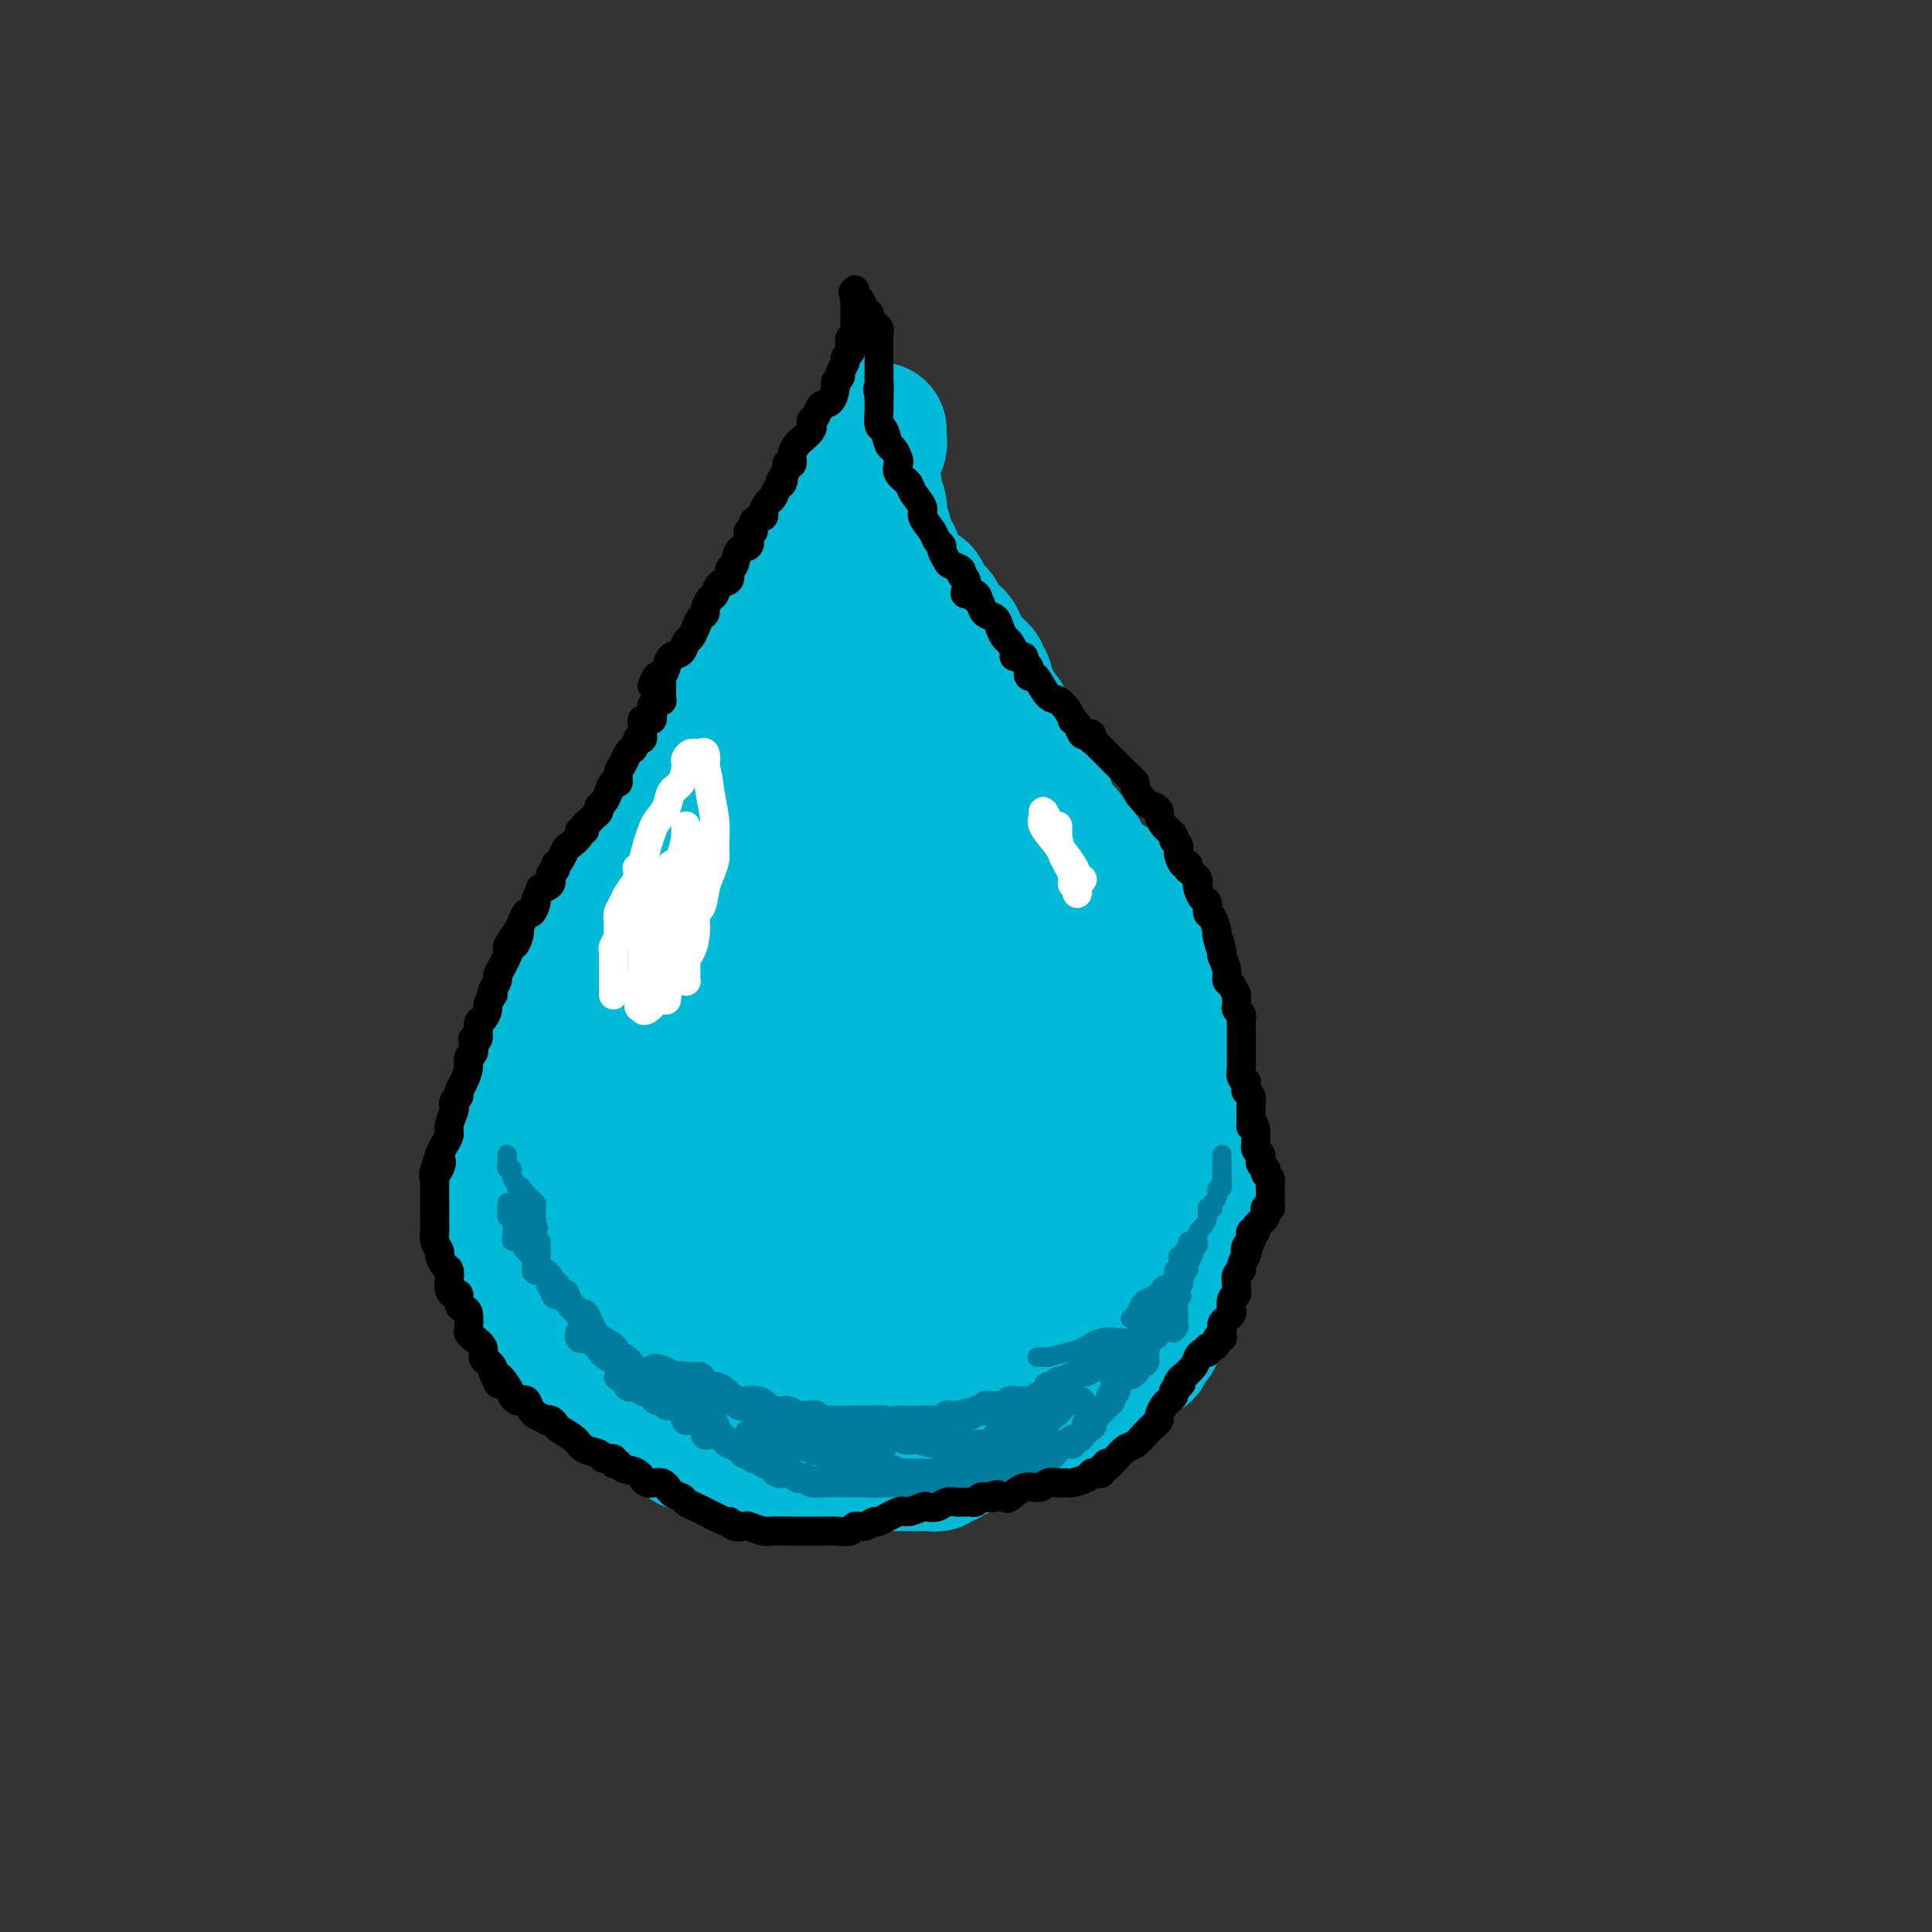 <svg viewBox='0 0 400 400' version='1.1' xmlns='http://www.w3.org/2000/svg' xmlns:xlink='http://www.w3.org/1999/xlink'><rect x="0" y="0" width="400" height="400" fill="#333333" stroke="none"/><g fill='none' stroke='#00BAD8' stroke-width='6' stroke-linecap='round' stroke-linejoin='round'><path d='M178,64c0.000,0.303 0.000,0.606 0,1c-0.000,0.394 -0.000,0.879 0,1c0.000,0.121 0.000,-0.121 0,0c-0.000,0.121 -0.000,0.606 0,1c0.000,0.394 0.000,0.697 0,1c-0.000,0.303 -0.000,0.606 0,1c0.000,0.394 0.001,0.880 0,1c-0.001,0.120 -0.004,-0.124 0,0c0.004,0.124 0.015,0.617 0,1c-0.015,0.383 -0.055,0.657 0,1c0.055,0.343 0.207,0.754 0,1c-0.207,0.246 -0.772,0.326 -1,1c-0.228,0.674 -0.118,1.942 0,3c0.118,1.058 0.244,1.906 0,3c-0.244,1.094 -0.857,2.432 -1,3c-0.143,0.568 0.186,0.364 0,1c-0.186,0.636 -0.886,2.112 -1,3c-0.114,0.888 0.358,1.187 0,2c-0.358,0.813 -1.546,2.141 -2,3c-0.454,0.859 -0.173,1.251 0,2c0.173,0.749 0.239,1.856 0,3c-0.239,1.144 -0.783,2.327 -1,3c-0.217,0.673 -0.109,0.837 0,1'/><path d='M172,101c-0.928,6.135 -0.249,2.971 0,2c0.249,-0.971 0.067,0.251 0,1c-0.067,0.749 -0.018,1.027 0,1c0.018,-0.027 0.005,-0.357 0,0c-0.005,0.357 -0.002,1.402 0,2c0.002,0.598 0.005,0.749 0,1c-0.005,0.251 -0.016,0.603 0,1c0.016,0.397 0.061,0.838 0,1c-0.061,0.162 -0.228,0.043 0,0c0.228,-0.043 0.850,-0.011 1,0c0.150,0.011 -0.172,0.002 0,0c0.172,-0.002 0.839,0.004 1,0c0.161,-0.004 -0.182,-0.017 0,0c0.182,0.017 0.890,0.063 1,0c0.110,-0.063 -0.377,-0.236 0,-1c0.377,-0.764 1.618,-2.118 2,-3c0.382,-0.882 -0.094,-1.293 0,-2c0.094,-0.707 0.757,-1.711 1,-3c0.243,-1.289 0.065,-2.864 0,-4c-0.065,-1.136 -0.017,-1.834 0,-3c0.017,-1.166 0.005,-2.799 0,-4c-0.005,-1.201 -0.001,-1.971 0,-3c0.001,-1.029 0.000,-2.317 0,-3c-0.000,-0.683 -0.000,-0.761 0,-1c0.000,-0.239 0.000,-0.638 0,-1c-0.000,-0.362 -0.000,-0.688 0,-1c0.000,-0.312 0.000,-0.609 0,-1c-0.000,-0.391 -0.000,-0.874 0,-1c0.000,-0.126 0.000,0.107 0,0c-0.000,-0.107 -0.000,-0.553 0,-1'/><path d='M178,78c0.464,-5.128 0.124,-1.948 0,-1c-0.124,0.948 -0.033,-0.338 0,-1c0.033,-0.662 0.009,-0.702 0,-1c-0.009,-0.298 -0.002,-0.853 0,-1c0.002,-0.147 0.001,0.115 0,0c-0.001,-0.115 -0.001,-0.605 0,-1c0.001,-0.395 0.003,-0.694 0,-1c-0.003,-0.306 -0.011,-0.618 0,-1c0.011,-0.382 0.041,-0.835 0,-1c-0.041,-0.165 -0.155,-0.041 0,0c0.155,0.041 0.577,-0.000 1,0c0.423,0.000 0.845,0.041 1,0c0.155,-0.041 0.042,-0.165 0,0c-0.042,0.165 -0.012,0.619 0,1c0.012,0.381 0.006,0.691 0,1'/><path d='M180,72c0.309,-0.770 0.083,0.304 0,1c-0.083,0.696 -0.022,1.012 0,1c0.022,-0.012 0.006,-0.353 0,0c-0.006,0.353 -0.002,1.399 0,2c0.002,0.601 0.000,0.755 0,1c-0.000,0.245 -0.000,0.580 0,1c0.000,0.420 0.000,0.927 0,1c-0.000,0.073 -0.000,-0.286 0,0c0.000,0.286 0.000,1.216 0,2c-0.000,0.784 -0.000,1.421 0,2c0.000,0.579 0.000,1.099 0,2c-0.000,0.901 -0.000,2.182 0,3c0.000,0.818 0.000,1.172 0,2c-0.000,0.828 -0.000,2.129 0,3c0.000,0.871 0.000,1.311 0,2c-0.000,0.689 -0.000,1.625 0,2c0.000,0.375 0.000,0.187 0,0'/><path d='M182,70c0.000,0.334 0.000,0.669 0,1c-0.000,0.331 -0.000,0.659 0,1c0.000,0.341 0.000,0.696 0,1c-0.000,0.304 -0.000,0.556 0,1c0.000,0.444 0.000,1.081 0,2c-0.000,0.919 -0.000,2.119 0,3c0.000,0.881 0.000,1.444 0,2c-0.000,0.556 -0.001,1.106 0,2c0.001,0.894 0.004,2.131 0,3c-0.004,0.869 -0.016,1.370 0,2c0.016,0.630 0.060,1.389 0,2c-0.060,0.611 -0.224,1.075 0,2c0.224,0.925 0.835,2.312 1,3c0.165,0.688 -0.115,0.678 0,1c0.115,0.322 0.626,0.975 1,2c0.374,1.025 0.612,2.421 1,3c0.388,0.579 0.926,0.340 1,1c0.074,0.660 -0.316,2.219 0,3c0.316,0.781 1.339,0.784 2,1c0.661,0.216 0.961,0.646 1,1c0.039,0.354 -0.182,0.634 0,1c0.182,0.366 0.766,0.819 1,1c0.234,0.181 0.117,0.091 0,0'/></g>
<g fill='none' stroke='#00BAD8' stroke-width='28' stroke-linecap='round' stroke-linejoin='round'><path d='M182,89c-0.002,0.444 -0.005,0.888 0,1c0.005,0.112 0.016,-0.107 0,0c-0.016,0.107 -0.061,0.539 0,1c0.061,0.461 0.226,0.951 0,1c-0.226,0.049 -0.844,-0.341 -1,0c-0.156,0.341 0.150,1.415 0,2c-0.150,0.585 -0.757,0.683 -1,1c-0.243,0.317 -0.121,0.855 0,1c0.121,0.145 0.243,-0.102 0,0c-0.243,0.102 -0.850,0.552 -1,1c-0.150,0.448 0.157,0.894 0,1c-0.157,0.106 -0.778,-0.129 -1,0c-0.222,0.129 -0.045,0.622 0,1c0.045,0.378 -0.040,0.640 0,1c0.040,0.360 0.207,0.817 0,1c-0.207,0.183 -0.788,0.090 -1,0c-0.212,-0.090 -0.057,-0.178 0,0c0.057,0.178 0.015,0.622 0,1c-0.015,0.378 -0.004,0.689 0,1c0.004,0.311 0.001,0.622 0,1c-0.001,0.378 -0.000,0.822 0,1c0.000,0.178 0.000,0.089 0,0'/><path d='M177,105c-0.935,2.654 -0.773,1.290 -1,1c-0.227,-0.290 -0.845,0.496 -1,1c-0.155,0.504 0.151,0.727 0,1c-0.151,0.273 -0.759,0.598 -1,1c-0.241,0.402 -0.116,0.882 0,1c0.116,0.118 0.223,-0.127 0,0c-0.223,0.127 -0.777,0.626 -1,1c-0.223,0.374 -0.116,0.625 0,1c0.116,0.375 0.243,0.875 0,1c-0.243,0.125 -0.854,-0.126 -1,0c-0.146,0.126 0.172,0.630 0,1c-0.172,0.370 -0.833,0.607 -1,1c-0.167,0.393 0.162,0.944 0,1c-0.162,0.056 -0.813,-0.381 -1,0c-0.187,0.381 0.089,1.580 0,2c-0.089,0.420 -0.545,0.059 -1,0c-0.455,-0.059 -0.910,0.183 -1,1c-0.090,0.817 0.183,2.208 0,3c-0.183,0.792 -0.823,0.986 -1,1c-0.177,0.014 0.110,-0.151 0,0c-0.110,0.151 -0.617,0.618 -1,1c-0.383,0.382 -0.643,0.680 -1,1c-0.357,0.320 -0.813,0.663 -1,1c-0.187,0.337 -0.105,0.667 0,1c0.105,0.333 0.235,0.667 0,1c-0.235,0.333 -0.834,0.664 -1,1c-0.166,0.336 0.100,0.678 0,1c-0.100,0.322 -0.565,0.625 -1,1c-0.435,0.375 -0.838,0.821 -1,1c-0.162,0.179 -0.081,0.089 0,0'/><path d='M161,132c-2.703,4.339 -1.459,1.688 -1,1c0.459,-0.688 0.133,0.587 0,1c-0.133,0.413 -0.073,-0.035 0,0c0.073,0.035 0.159,0.552 0,1c-0.159,0.448 -0.564,0.827 -1,1c-0.436,0.173 -0.904,0.141 -1,0c-0.096,-0.141 0.181,-0.392 0,0c-0.181,0.392 -0.818,1.427 -1,2c-0.182,0.573 0.092,0.683 0,1c-0.092,0.317 -0.550,0.839 -1,1c-0.450,0.161 -0.890,-0.040 -1,0c-0.110,0.040 0.111,0.323 0,1c-0.111,0.677 -0.555,1.750 -1,2c-0.445,0.250 -0.890,-0.323 -1,0c-0.110,0.323 0.115,1.543 0,2c-0.115,0.457 -0.571,0.150 -1,0c-0.429,-0.150 -0.832,-0.145 -1,0c-0.168,0.145 -0.100,0.429 0,1c0.100,0.571 0.234,1.428 0,2c-0.234,0.572 -0.836,0.860 -1,1c-0.164,0.140 0.110,0.132 0,0c-0.110,-0.132 -0.603,-0.387 -1,0c-0.397,0.387 -0.699,1.417 -1,2c-0.301,0.583 -0.602,0.719 -1,1c-0.398,0.281 -0.894,0.706 -1,1c-0.106,0.294 0.178,0.456 0,1c-0.178,0.544 -0.818,1.469 -1,2c-0.182,0.531 0.096,0.668 0,1c-0.096,0.332 -0.564,0.859 -1,1c-0.436,0.141 -0.839,-0.102 -1,0c-0.161,0.102 -0.081,0.551 0,1'/><path d='M143,159c-3.008,4.567 -1.527,2.484 -1,2c0.527,-0.484 0.100,0.630 0,1c-0.100,0.370 0.128,-0.003 0,0c-0.128,0.003 -0.613,0.381 -1,1c-0.387,0.619 -0.677,1.479 -1,2c-0.323,0.521 -0.678,0.703 -1,1c-0.322,0.297 -0.611,0.710 -1,1c-0.389,0.290 -0.879,0.459 -1,1c-0.121,0.541 0.126,1.454 0,2c-0.126,0.546 -0.626,0.724 -1,1c-0.374,0.276 -0.622,0.648 -1,1c-0.378,0.352 -0.886,0.682 -1,1c-0.114,0.318 0.166,0.624 0,1c-0.166,0.376 -0.779,0.822 -1,1c-0.221,0.178 -0.049,0.089 0,0c0.049,-0.089 -0.026,-0.179 0,0c0.026,0.179 0.152,0.626 0,1c-0.152,0.374 -0.580,0.674 -1,1c-0.420,0.326 -0.830,0.679 -1,1c-0.170,0.321 -0.101,0.609 0,1c0.101,0.391 0.234,0.883 0,1c-0.234,0.117 -0.833,-0.141 -1,0c-0.167,0.141 0.100,0.682 0,1c-0.100,0.318 -0.567,0.413 -1,1c-0.433,0.587 -0.833,1.666 -1,2c-0.167,0.334 -0.100,-0.079 0,0c0.100,0.079 0.234,0.648 0,1c-0.234,0.352 -0.836,0.486 -1,1c-0.164,0.514 0.110,1.408 0,2c-0.110,0.592 -0.603,0.884 -1,1c-0.397,0.116 -0.699,0.058 -1,0'/><path d='M125,189c-3.012,4.818 -1.544,1.864 -1,1c0.544,-0.864 0.162,0.364 0,1c-0.162,0.636 -0.104,0.681 0,1c0.104,0.319 0.253,0.912 0,1c-0.253,0.088 -0.909,-0.328 -1,0c-0.091,0.328 0.382,1.400 0,2c-0.382,0.600 -1.618,0.729 -2,1c-0.382,0.271 0.091,0.685 0,1c-0.091,0.315 -0.746,0.531 -1,1c-0.254,0.469 -0.105,1.190 0,2c0.105,0.810 0.168,1.710 0,2c-0.168,0.290 -0.567,-0.029 -1,0c-0.433,0.029 -0.900,0.407 -1,1c-0.100,0.593 0.165,1.402 0,2c-0.165,0.598 -0.761,0.986 -1,1c-0.239,0.014 -0.120,-0.346 0,0c0.120,0.346 0.242,1.398 0,2c-0.242,0.602 -0.848,0.753 -1,1c-0.152,0.247 0.151,0.590 0,1c-0.151,0.410 -0.757,0.887 -1,1c-0.243,0.113 -0.122,-0.138 0,0c0.122,0.138 0.244,0.666 0,1c-0.244,0.334 -0.853,0.476 -1,1c-0.147,0.524 0.167,1.431 0,2c-0.167,0.569 -0.815,0.800 -1,1c-0.185,0.200 0.094,0.367 0,1c-0.094,0.633 -0.561,1.730 -1,2c-0.439,0.270 -0.850,-0.289 -1,0c-0.150,0.289 -0.040,1.424 0,2c0.040,0.576 0.012,0.593 0,1c-0.012,0.407 -0.006,1.203 0,2'/><path d='M111,224c-2.101,5.610 -0.353,2.136 0,1c0.353,-1.136 -0.690,0.068 -1,1c-0.310,0.932 0.113,1.594 0,2c-0.113,0.406 -0.761,0.557 -1,1c-0.239,0.443 -0.068,1.179 0,2c0.068,0.821 0.032,1.726 0,2c-0.032,0.274 -0.061,-0.082 0,0c0.061,0.082 0.213,0.602 0,1c-0.213,0.398 -0.789,0.672 -1,1c-0.211,0.328 -0.056,0.708 0,1c0.056,0.292 0.015,0.497 0,1c-0.015,0.503 -0.003,1.306 0,2c0.003,0.694 -0.003,1.281 0,2c0.003,0.719 0.015,1.571 0,2c-0.015,0.429 -0.057,0.433 0,1c0.057,0.567 0.211,1.695 0,2c-0.211,0.305 -0.789,-0.214 -1,0c-0.211,0.214 -0.057,1.161 0,2c0.057,0.839 0.015,1.569 0,2c-0.015,0.431 -0.004,0.562 0,1c0.004,0.438 0.001,1.181 0,2c-0.001,0.819 -0.000,1.712 0,2c0.000,0.288 0.000,-0.028 0,0c-0.000,0.028 -0.000,0.402 0,1c0.000,0.598 0.000,1.421 0,2c-0.000,0.579 -0.000,0.915 0,1c0.000,0.085 0.000,-0.079 0,0c-0.000,0.079 -0.000,0.403 0,1c0.000,0.597 0.000,1.469 0,2c-0.000,0.531 -0.000,0.723 0,1c0.000,0.277 0.000,0.638 0,1'/><path d='M107,264c-0.452,6.528 0.419,2.848 1,2c0.581,-0.848 0.873,1.134 1,2c0.127,0.866 0.091,0.614 0,1c-0.091,0.386 -0.236,1.410 0,2c0.236,0.590 0.852,0.745 1,1c0.148,0.255 -0.172,0.608 0,1c0.172,0.392 0.835,0.822 1,1c0.165,0.178 -0.167,0.104 0,0c0.167,-0.104 0.832,-0.239 1,0c0.168,0.239 -0.161,0.853 0,1c0.161,0.147 0.812,-0.171 1,0c0.188,0.171 -0.088,0.833 0,1c0.088,0.167 0.538,-0.159 1,0c0.462,0.159 0.935,0.803 1,1c0.065,0.197 -0.277,-0.053 0,0c0.277,0.053 1.174,0.409 2,1c0.826,0.591 1.579,1.416 2,2c0.421,0.584 0.508,0.926 1,1c0.492,0.074 1.388,-0.121 2,0c0.612,0.121 0.938,0.558 1,1c0.062,0.442 -0.142,0.889 0,1c0.142,0.111 0.630,-0.114 1,0c0.370,0.114 0.623,0.569 1,1c0.377,0.431 0.880,0.840 1,1c0.120,0.160 -0.141,0.070 0,0c0.141,-0.070 0.686,-0.120 1,0c0.314,0.120 0.399,0.411 1,1c0.601,0.589 1.718,1.478 2,2c0.282,0.522 -0.270,0.679 0,1c0.270,0.321 1.363,0.806 2,1c0.637,0.194 0.819,0.097 1,0'/><path d='M133,290c3.394,2.599 0.878,1.096 0,1c-0.878,-0.096 -0.117,1.213 1,2c1.117,0.787 2.589,1.051 3,1c0.411,-0.051 -0.240,-0.417 0,0c0.240,0.417 1.372,1.618 2,2c0.628,0.382 0.754,-0.055 1,0c0.246,0.055 0.614,0.602 1,1c0.386,0.398 0.790,0.646 1,1c0.210,0.354 0.226,0.813 1,1c0.774,0.187 2.304,0.103 3,0c0.696,-0.103 0.556,-0.224 1,0c0.444,0.224 1.470,0.792 2,1c0.530,0.208 0.564,0.056 1,0c0.436,-0.056 1.274,-0.015 2,0c0.726,0.015 1.341,0.004 2,0c0.659,-0.004 1.364,-0.001 2,0c0.636,0.001 1.204,0.000 2,0c0.796,-0.000 1.820,-0.000 2,0c0.180,0.000 -0.485,0.000 0,0c0.485,-0.000 2.119,-0.000 3,0c0.881,0.000 1.010,0.000 1,0c-0.010,-0.000 -0.157,-0.001 0,0c0.157,0.001 0.619,0.004 1,0c0.381,-0.004 0.680,-0.015 1,0c0.320,0.015 0.662,0.057 1,0c0.338,-0.057 0.672,-0.211 1,0c0.328,0.211 0.652,0.789 1,1c0.348,0.211 0.722,0.057 1,0c0.278,-0.057 0.459,-0.015 1,0c0.541,0.015 1.440,0.004 2,0c0.560,-0.004 0.780,-0.002 1,0'/><path d='M174,301c4.456,0.397 3.095,0.891 3,1c-0.095,0.109 1.077,-0.167 2,0c0.923,0.167 1.598,0.777 2,1c0.402,0.223 0.531,0.060 1,0c0.469,-0.060 1.277,-0.016 2,0c0.723,0.016 1.359,0.004 2,0c0.641,-0.004 1.285,-0.001 2,0c0.715,0.001 1.501,0.001 2,0c0.499,-0.001 0.711,-0.004 1,0c0.289,0.004 0.655,0.016 1,0c0.345,-0.016 0.667,-0.060 1,0c0.333,0.060 0.675,0.222 1,0c0.325,-0.222 0.632,-0.829 1,-1c0.368,-0.171 0.798,0.094 1,0c0.202,-0.094 0.177,-0.546 1,-1c0.823,-0.454 2.496,-0.909 3,-1c0.504,-0.091 -0.159,0.182 0,0c0.159,-0.182 1.142,-0.819 2,-1c0.858,-0.181 1.591,0.092 2,0c0.409,-0.092 0.493,-0.551 1,-1c0.507,-0.449 1.436,-0.890 2,-1c0.564,-0.110 0.762,0.110 1,0c0.238,-0.110 0.514,-0.552 1,-1c0.486,-0.448 1.181,-0.903 2,-1c0.819,-0.097 1.761,0.164 2,0c0.239,-0.164 -0.227,-0.751 0,-1c0.227,-0.249 1.146,-0.158 2,0c0.854,0.158 1.641,0.382 2,0c0.359,-0.382 0.289,-1.372 1,-2c0.711,-0.628 2.203,-0.894 3,-1c0.797,-0.106 0.898,-0.053 1,0'/><path d='M222,291c4.736,-2.096 2.578,-1.335 2,-1c-0.578,0.335 0.426,0.244 1,0c0.574,-0.244 0.717,-0.641 1,-1c0.283,-0.359 0.706,-0.678 1,-1c0.294,-0.322 0.460,-0.646 1,-1c0.540,-0.354 1.454,-0.739 2,-1c0.546,-0.261 0.725,-0.400 1,-1c0.275,-0.600 0.647,-1.662 1,-2c0.353,-0.338 0.686,0.049 1,0c0.314,-0.049 0.610,-0.534 1,-1c0.390,-0.466 0.874,-0.913 1,-1c0.126,-0.087 -0.106,0.184 0,0c0.106,-0.184 0.549,-0.824 1,-1c0.451,-0.176 0.909,0.112 1,0c0.091,-0.112 -0.187,-0.625 0,-1c0.187,-0.375 0.839,-0.611 1,-1c0.161,-0.389 -0.167,-0.930 0,-1c0.167,-0.070 0.830,0.331 1,0c0.170,-0.331 -0.152,-1.396 0,-2c0.152,-0.604 0.777,-0.749 1,-1c0.223,-0.251 0.045,-0.610 0,-1c-0.045,-0.390 0.044,-0.811 0,-1c-0.044,-0.189 -0.222,-0.144 0,0c0.222,0.144 0.842,0.389 1,0c0.158,-0.389 -0.146,-1.413 0,-2c0.146,-0.587 0.743,-0.738 1,-1c0.257,-0.262 0.174,-0.634 0,-1c-0.174,-0.366 -0.438,-0.727 0,-1c0.438,-0.273 1.580,-0.458 2,-1c0.420,-0.542 0.120,-1.441 0,-2c-0.120,-0.559 -0.060,-0.780 0,-1'/><path d='M244,263c0.775,-2.114 0.212,-0.398 0,0c-0.212,0.398 -0.072,-0.522 0,-1c0.072,-0.478 0.074,-0.513 0,-1c-0.074,-0.487 -0.226,-1.425 0,-2c0.226,-0.575 0.831,-0.788 1,-1c0.169,-0.212 -0.098,-0.424 0,-1c0.098,-0.576 0.562,-1.516 1,-2c0.438,-0.484 0.849,-0.514 1,-1c0.151,-0.486 0.040,-1.429 0,-2c-0.040,-0.571 -0.011,-0.769 0,-1c0.011,-0.231 0.003,-0.496 0,-1c-0.003,-0.504 -0.001,-1.248 0,-2c0.001,-0.752 0.000,-1.511 0,-2c-0.000,-0.489 0.000,-0.710 0,-1c-0.000,-0.290 -0.000,-0.651 0,-1c0.000,-0.349 0.001,-0.685 0,-1c-0.001,-0.315 -0.004,-0.609 0,-1c0.004,-0.391 0.015,-0.878 0,-1c-0.015,-0.122 -0.057,0.121 0,0c0.057,-0.121 0.211,-0.606 0,-1c-0.211,-0.394 -0.789,-0.696 -1,-1c-0.211,-0.304 -0.055,-0.610 0,-1c0.055,-0.390 0.011,-0.863 0,-1c-0.011,-0.137 0.012,0.063 0,0c-0.012,-0.063 -0.060,-0.388 0,-1c0.060,-0.612 0.226,-1.511 0,-2c-0.226,-0.489 -0.845,-0.567 -1,-1c-0.155,-0.433 0.154,-1.219 0,-2c-0.154,-0.781 -0.772,-1.556 -1,-2c-0.228,-0.444 -0.065,-0.555 0,-1c0.065,-0.445 0.033,-1.222 0,-2'/><path d='M244,226c-0.460,-4.492 -0.109,-2.723 0,-2c0.109,0.723 -0.024,0.401 0,0c0.024,-0.401 0.203,-0.881 0,-1c-0.203,-0.119 -0.790,0.122 -1,0c-0.210,-0.122 -0.042,-0.605 0,-1c0.042,-0.395 -0.040,-0.700 0,-1c0.040,-0.300 0.203,-0.595 0,-1c-0.203,-0.405 -0.771,-0.919 -1,-1c-0.229,-0.081 -0.118,0.273 0,0c0.118,-0.273 0.242,-1.172 0,-2c-0.242,-0.828 -0.850,-1.584 -1,-2c-0.150,-0.416 0.157,-0.492 0,-1c-0.157,-0.508 -0.778,-1.449 -1,-2c-0.222,-0.551 -0.045,-0.712 0,-1c0.045,-0.288 -0.040,-0.703 0,-1c0.040,-0.297 0.207,-0.475 0,-1c-0.207,-0.525 -0.788,-1.398 -1,-2c-0.212,-0.602 -0.056,-0.935 0,-1c0.056,-0.065 0.011,0.137 0,0c-0.011,-0.137 0.012,-0.613 0,-1c-0.012,-0.387 -0.059,-0.684 0,-1c0.059,-0.316 0.223,-0.650 0,-1c-0.223,-0.350 -0.833,-0.716 -1,-1c-0.167,-0.284 0.110,-0.484 0,-1c-0.110,-0.516 -0.607,-1.346 -1,-2c-0.393,-0.654 -0.683,-1.130 -1,-2c-0.317,-0.870 -0.662,-2.134 -1,-3c-0.338,-0.866 -0.668,-1.335 -1,-2c-0.332,-0.665 -0.666,-1.525 -1,-2c-0.334,-0.475 -0.667,-0.564 -1,-1c-0.333,-0.436 -0.667,-1.218 -1,-2'/><path d='M231,187c-1.886,-6.422 -0.102,-2.976 0,-2c0.102,0.976 -1.478,-0.516 -2,-1c-0.522,-0.484 0.015,0.040 0,0c-0.015,-0.040 -0.581,-0.644 -1,-1c-0.419,-0.356 -0.690,-0.463 -1,-1c-0.310,-0.537 -0.661,-1.505 -1,-2c-0.339,-0.495 -0.668,-0.518 -1,-1c-0.332,-0.482 -0.666,-1.425 -1,-2c-0.334,-0.575 -0.667,-0.783 -1,-1c-0.333,-0.217 -0.667,-0.443 -1,-1c-0.333,-0.557 -0.667,-1.447 -1,-2c-0.333,-0.553 -0.666,-0.771 -1,-1c-0.334,-0.229 -0.670,-0.470 -1,-1c-0.330,-0.530 -0.653,-1.350 -1,-2c-0.347,-0.650 -0.719,-1.130 -1,-2c-0.281,-0.870 -0.471,-2.130 -1,-3c-0.529,-0.870 -1.399,-1.350 -2,-2c-0.601,-0.650 -0.935,-1.469 -1,-2c-0.065,-0.531 0.137,-0.774 0,-1c-0.137,-0.226 -0.614,-0.435 -1,-1c-0.386,-0.565 -0.682,-1.485 -1,-2c-0.318,-0.515 -0.659,-0.624 -1,-1c-0.341,-0.376 -0.683,-1.018 -1,-2c-0.317,-0.982 -0.611,-2.305 -1,-3c-0.389,-0.695 -0.874,-0.763 -1,-1c-0.126,-0.237 0.108,-0.643 0,-1c-0.108,-0.357 -0.556,-0.665 -1,-1c-0.444,-0.335 -0.882,-0.698 -1,-1c-0.118,-0.302 0.084,-0.543 0,-1c-0.084,-0.457 -0.452,-1.131 -1,-2c-0.548,-0.869 -1.274,-1.935 -2,-3'/><path d='M202,140c-4.903,-7.937 -2.661,-4.280 -2,-3c0.661,1.280 -0.261,0.183 -1,-1c-0.739,-1.183 -1.296,-2.452 -2,-3c-0.704,-0.548 -1.554,-0.373 -2,-1c-0.446,-0.627 -0.487,-2.054 -1,-3c-0.513,-0.946 -1.500,-1.409 -2,-2c-0.500,-0.591 -0.515,-1.309 -1,-2c-0.485,-0.691 -1.440,-1.355 -2,-2c-0.560,-0.645 -0.723,-1.272 -1,-2c-0.277,-0.728 -0.667,-1.557 -1,-2c-0.333,-0.443 -0.610,-0.499 -1,-1c-0.390,-0.501 -0.893,-1.447 -1,-2c-0.107,-0.553 0.183,-0.712 0,-1c-0.183,-0.288 -0.837,-0.703 -1,-1c-0.163,-0.297 0.167,-0.475 0,-1c-0.167,-0.525 -0.829,-1.397 -1,-2c-0.171,-0.603 0.150,-0.939 0,-1c-0.150,-0.061 -0.771,0.151 -1,0c-0.229,-0.151 -0.065,-0.666 0,-1c0.065,-0.334 0.031,-0.487 0,-1c-0.031,-0.513 -0.060,-1.385 0,-2c0.060,-0.615 0.208,-0.973 0,-1c-0.208,-0.027 -0.774,0.275 -1,0c-0.226,-0.275 -0.113,-1.129 0,-2c0.113,-0.871 0.226,-1.759 0,-2c-0.226,-0.241 -0.792,0.166 -1,0c-0.208,-0.166 -0.060,-0.905 0,-1c0.060,-0.095 0.030,0.452 0,1'/><path d='M180,101c-0.774,-2.374 -0.208,-0.809 0,0c0.208,0.809 0.060,0.861 0,1c-0.060,0.139 -0.030,0.365 0,1c0.030,0.635 0.060,1.680 0,2c-0.060,0.320 -0.208,-0.083 0,0c0.208,0.083 0.774,0.652 1,1c0.226,0.348 0.112,0.474 0,1c-0.112,0.526 -0.222,1.450 0,2c0.222,0.550 0.776,0.725 1,1c0.224,0.275 0.117,0.652 0,1c-0.117,0.348 -0.244,0.669 0,1c0.244,0.331 0.857,0.671 1,1c0.143,0.329 -0.186,0.647 0,1c0.186,0.353 0.888,0.741 1,1c0.112,0.259 -0.366,0.388 0,1c0.366,0.612 1.577,1.707 2,2c0.423,0.293 0.059,-0.217 0,0c-0.059,0.217 0.187,1.162 1,2c0.813,0.838 2.193,1.568 3,2c0.807,0.432 1.043,0.566 1,1c-0.043,0.434 -0.363,1.167 0,2c0.363,0.833 1.411,1.765 2,2c0.589,0.235 0.721,-0.228 1,0c0.279,0.228 0.705,1.147 1,2c0.295,0.853 0.457,1.641 1,2c0.543,0.359 1.465,0.291 2,1c0.535,0.709 0.682,2.196 1,3c0.318,0.804 0.807,0.927 1,1c0.193,0.073 0.090,0.097 0,0c-0.090,-0.097 -0.169,-0.313 0,0c0.169,0.313 0.584,1.157 1,2'/><path d='M201,138c3.409,4.200 2.430,1.702 2,1c-0.430,-0.702 -0.312,0.394 0,1c0.312,0.606 0.819,0.722 1,1c0.181,0.278 0.038,0.717 0,1c-0.038,0.283 0.031,0.409 0,1c-0.031,0.591 -0.162,1.648 0,2c0.162,0.352 0.617,-0.001 1,0c0.383,0.001 0.694,0.356 1,1c0.306,0.644 0.606,1.576 1,2c0.394,0.424 0.880,0.340 1,1c0.120,0.660 -0.126,2.064 0,3c0.126,0.936 0.625,1.405 1,2c0.375,0.595 0.626,1.317 1,2c0.374,0.683 0.870,1.328 1,2c0.130,0.672 -0.105,1.372 0,2c0.105,0.628 0.552,1.183 1,2c0.448,0.817 0.898,1.894 1,3c0.102,1.106 -0.144,2.239 0,3c0.144,0.761 0.680,1.150 1,2c0.320,0.850 0.426,2.160 1,3c0.574,0.840 1.617,1.208 2,2c0.383,0.792 0.105,2.007 0,3c-0.105,0.993 -0.036,1.763 0,2c0.036,0.237 0.038,-0.059 0,0c-0.038,0.059 -0.116,0.473 0,1c0.116,0.527 0.426,1.166 1,2c0.574,0.834 1.412,1.863 2,3c0.588,1.137 0.928,2.383 1,3c0.072,0.617 -0.122,0.605 0,1c0.122,0.395 0.561,1.198 1,2'/><path d='M222,192c2.333,7.167 1.167,3.583 0,0'/><path d='M180,189c-0.000,-0.334 -0.000,-0.669 0,-1c0.000,-0.331 0.000,-0.660 0,-1c-0.000,-0.340 -0.000,-0.691 0,-1c0.000,-0.309 0.000,-0.575 0,-1c-0.000,-0.425 -0.000,-1.009 0,-1c0.000,0.009 0.000,0.612 0,0c-0.000,-0.612 -0.000,-2.438 0,-4c0.000,-1.562 0.000,-2.860 0,-5c-0.000,-2.140 -0.001,-5.121 0,-8c0.001,-2.879 0.003,-5.657 0,-8c-0.003,-2.343 -0.011,-4.252 0,-6c0.011,-1.748 0.041,-3.334 0,-5c-0.041,-1.666 -0.155,-3.410 0,-5c0.155,-1.590 0.577,-3.026 1,-4c0.423,-0.974 0.847,-1.486 1,-2c0.153,-0.514 0.037,-1.028 0,-1c-0.037,0.028 0.007,0.600 0,1c-0.007,0.400 -0.063,0.628 0,1c0.063,0.372 0.246,0.889 0,2c-0.246,1.111 -0.920,2.815 -2,5c-1.080,2.185 -2.565,4.849 -4,8c-1.435,3.151 -2.821,6.789 -5,11c-2.179,4.211 -5.151,8.995 -7,13c-1.849,4.005 -2.575,7.232 -4,10c-1.425,2.768 -3.550,5.077 -5,7c-1.450,1.923 -2.225,3.462 -3,5'/><path d='M152,199c-4.821,10.337 -1.874,4.681 -1,3c0.874,-1.681 -0.326,0.614 -1,2c-0.674,1.386 -0.824,1.863 -1,2c-0.176,0.137 -0.380,-0.066 -1,0c-0.620,0.066 -1.657,0.401 -2,1c-0.343,0.599 0.008,1.462 0,2c-0.008,0.538 -0.375,0.750 -1,1c-0.625,0.250 -1.509,0.537 -2,1c-0.491,0.463 -0.589,1.102 -1,2c-0.411,0.898 -1.135,2.055 -2,3c-0.865,0.945 -1.871,1.678 -3,3c-1.129,1.322 -2.379,3.234 -3,5c-0.621,1.766 -0.611,3.385 -1,5c-0.389,1.615 -1.176,3.224 -2,5c-0.824,1.776 -1.685,3.718 -2,5c-0.315,1.282 -0.085,1.905 0,3c0.085,1.095 0.025,2.664 0,4c-0.025,1.336 -0.014,2.440 0,3c0.014,0.560 0.030,0.578 0,1c-0.030,0.422 -0.107,1.250 0,2c0.107,0.750 0.399,1.423 1,2c0.601,0.577 1.512,1.060 2,2c0.488,0.940 0.553,2.339 1,3c0.447,0.661 1.278,0.584 2,1c0.722,0.416 1.336,1.323 2,2c0.664,0.677 1.377,1.123 2,2c0.623,0.877 1.156,2.185 2,3c0.844,0.815 1.999,1.136 3,2c1.001,0.864 1.846,2.271 3,3c1.154,0.729 2.615,0.780 4,1c1.385,0.220 2.692,0.610 4,1'/><path d='M155,274c2.564,1.250 1.974,0.875 2,1c0.026,0.125 0.670,0.752 2,1c1.330,0.248 3.348,0.119 5,0c1.652,-0.119 2.938,-0.228 5,0c2.062,0.228 4.902,0.794 8,1c3.098,0.206 6.456,0.054 9,0c2.544,-0.054 4.274,-0.009 5,0c0.726,0.009 0.448,-0.017 1,0c0.552,0.017 1.933,0.077 3,0c1.067,-0.077 1.818,-0.292 3,-1c1.182,-0.708 2.795,-1.908 4,-3c1.205,-1.092 2.004,-2.077 3,-3c0.996,-0.923 2.190,-1.786 3,-3c0.810,-1.214 1.235,-2.781 2,-4c0.765,-1.219 1.871,-2.091 3,-3c1.129,-0.909 2.281,-1.856 3,-3c0.719,-1.144 1.006,-2.485 1,-4c-0.006,-1.515 -0.304,-3.204 0,-5c0.304,-1.796 1.209,-3.698 2,-5c0.791,-1.302 1.466,-2.006 2,-3c0.534,-0.994 0.927,-2.280 1,-4c0.073,-1.720 -0.173,-3.873 0,-6c0.173,-2.127 0.764,-4.227 1,-6c0.236,-1.773 0.117,-3.219 0,-5c-0.117,-1.781 -0.234,-3.897 -1,-6c-0.766,-2.103 -2.183,-4.193 -3,-6c-0.817,-1.807 -1.034,-3.332 -2,-5c-0.966,-1.668 -2.682,-3.478 -4,-5c-1.318,-1.522 -2.240,-2.756 -3,-4c-0.760,-1.244 -1.360,-2.498 -2,-3c-0.640,-0.502 -1.320,-0.251 -2,0'/><path d='M206,190c-2.177,-1.797 -2.121,-0.290 -3,0c-0.879,0.290 -2.693,-0.639 -5,0c-2.307,0.639 -5.105,2.844 -8,5c-2.895,2.156 -5.886,4.261 -9,7c-3.114,2.739 -6.349,6.110 -9,9c-2.651,2.890 -4.716,5.298 -6,8c-1.284,2.702 -1.787,5.698 -2,8c-0.213,2.302 -0.135,3.909 0,6c0.135,2.091 0.327,4.666 1,7c0.673,2.334 1.826,4.429 3,6c1.174,1.571 2.367,2.620 3,4c0.633,1.380 0.705,3.091 1,4c0.295,0.909 0.813,1.014 1,1c0.187,-0.014 0.043,-0.148 0,0c-0.043,0.148 0.015,0.577 0,1c-0.015,0.423 -0.104,0.840 0,1c0.104,0.160 0.401,0.062 0,0c-0.401,-0.062 -1.499,-0.088 -3,0c-1.501,0.088 -3.405,0.291 -5,0c-1.595,-0.291 -2.883,-1.076 -5,-3c-2.117,-1.924 -5.064,-4.987 -7,-7c-1.936,-2.013 -2.861,-2.976 -4,-4c-1.139,-1.024 -2.492,-2.108 -3,-3c-0.508,-0.892 -0.172,-1.591 0,-2c0.172,-0.409 0.178,-0.527 0,-1c-0.178,-0.473 -0.542,-1.301 0,-2c0.542,-0.699 1.991,-1.270 4,-2c2.009,-0.730 4.579,-1.620 7,-2c2.421,-0.380 4.692,-0.252 7,0c2.308,0.252 4.654,0.626 7,1'/><path d='M171,232c3.643,0.510 2.249,2.285 2,4c-0.249,1.715 0.646,3.371 1,5c0.354,1.629 0.167,3.232 0,5c-0.167,1.768 -0.316,3.701 -2,6c-1.684,2.299 -4.905,4.964 -7,7c-2.095,2.036 -3.066,3.444 -4,4c-0.934,0.556 -1.831,0.260 -2,0c-0.169,-0.260 0.392,-0.485 0,0c-0.392,0.485 -1.736,1.680 0,-1c1.736,-2.680 6.551,-9.233 11,-14c4.449,-4.767 8.533,-7.746 12,-10c3.467,-2.254 6.316,-3.781 10,-5c3.684,-1.219 8.202,-2.129 12,-3c3.798,-0.871 6.875,-1.703 9,-2c2.125,-0.297 3.299,-0.059 4,0c0.701,0.059 0.929,-0.061 1,0c0.071,0.061 -0.016,0.304 0,1c0.016,0.696 0.134,1.847 -1,4c-1.134,2.153 -3.521,5.309 -6,8c-2.479,2.691 -5.049,4.918 -7,7c-1.951,2.082 -3.282,4.021 -5,5c-1.718,0.979 -3.822,0.999 -5,1c-1.178,0.001 -1.430,-0.018 -2,0c-0.570,0.018 -1.459,0.072 -2,0c-0.541,-0.072 -0.735,-0.272 -1,-1c-0.265,-0.728 -0.601,-1.985 -1,-4c-0.399,-2.015 -0.859,-4.787 -1,-8c-0.141,-3.213 0.039,-6.865 0,-11c-0.039,-4.135 -0.297,-8.753 0,-12c0.297,-3.247 1.148,-5.124 2,-7'/><path d='M189,211c0.653,-4.971 1.285,-2.400 2,-2c0.715,0.400 1.512,-1.372 2,-2c0.488,-0.628 0.667,-0.112 1,0c0.333,0.112 0.820,-0.181 1,0c0.180,0.181 0.054,0.835 0,1c-0.054,0.165 -0.036,-0.160 0,1c0.036,1.160 0.090,3.806 0,6c-0.090,2.194 -0.324,3.935 -1,7c-0.676,3.065 -1.794,7.452 -3,11c-1.206,3.548 -2.500,6.257 -3,8c-0.500,1.743 -0.207,2.521 0,3c0.207,0.479 0.329,0.658 1,0c0.671,-0.658 1.890,-2.155 3,-5c1.110,-2.845 2.112,-7.038 3,-11c0.888,-3.962 1.664,-7.692 2,-12c0.336,-4.308 0.234,-9.192 0,-14c-0.234,-4.808 -0.599,-9.538 -1,-13c-0.401,-3.462 -0.840,-5.656 -1,-8c-0.160,-2.344 -0.043,-4.840 0,-7c0.043,-2.160 0.011,-3.985 0,-5c-0.011,-1.015 -0.001,-1.219 0,-2c0.001,-0.781 -0.005,-2.137 0,-3c0.005,-0.863 0.023,-1.231 0,-2c-0.023,-0.769 -0.087,-1.937 0,-3c0.087,-1.063 0.324,-2.020 0,-3c-0.324,-0.980 -1.211,-1.984 -2,-3c-0.789,-1.016 -1.482,-2.043 -2,-3c-0.518,-0.957 -0.862,-1.845 -1,-2c-0.138,-0.155 -0.069,0.422 0,1'/><path d='M190,149c-0.917,0.113 -0.710,3.897 1,8c1.710,4.103 4.923,8.526 8,13c3.077,4.474 6.020,8.999 9,13c2.980,4.001 5.999,7.477 9,11c3.001,3.523 5.985,7.093 8,9c2.015,1.907 3.062,2.152 4,3c0.938,0.848 1.768,2.301 2,3c0.232,0.699 -0.134,0.646 0,1c0.134,0.354 0.767,1.116 1,2c0.233,0.884 0.067,1.891 0,3c-0.067,1.109 -0.036,2.320 0,4c0.036,1.680 0.076,3.830 0,6c-0.076,2.170 -0.266,4.359 -1,7c-0.734,2.641 -2.010,5.733 -3,8c-0.990,2.267 -1.695,3.710 -2,5c-0.305,1.290 -0.211,2.429 -1,4c-0.789,1.571 -2.460,3.575 -3,5c-0.540,1.425 0.051,2.271 0,3c-0.051,0.729 -0.746,1.339 -1,2c-0.254,0.661 -0.068,1.371 0,2c0.068,0.629 0.018,1.177 0,2c-0.018,0.823 -0.005,1.923 0,3c0.005,1.077 0.001,2.133 0,3c-0.001,0.867 0.001,1.545 0,2c-0.001,0.455 -0.005,0.686 0,1c0.005,0.314 0.018,0.711 0,1c-0.018,0.289 -0.067,0.469 0,1c0.067,0.531 0.249,1.412 0,2c-0.249,0.588 -0.928,0.882 -1,1c-0.072,0.118 0.464,0.059 1,0'/><path d='M221,277c0.044,3.781 0.654,1.735 1,0c0.346,-1.735 0.430,-3.157 1,-5c0.570,-1.843 1.628,-4.106 2,-9c0.372,-4.894 0.058,-12.420 0,-19c-0.058,-6.580 0.138,-12.215 0,-16c-0.138,-3.785 -0.611,-5.722 -1,-9c-0.389,-3.278 -0.695,-7.898 -1,-11c-0.305,-3.102 -0.609,-4.688 -1,-6c-0.391,-1.312 -0.871,-2.351 -1,-3c-0.129,-0.649 0.092,-0.907 0,-1c-0.092,-0.093 -0.496,-0.021 -1,0c-0.504,0.021 -1.108,-0.010 -2,0c-0.892,0.010 -2.074,0.059 -3,0c-0.926,-0.059 -1.597,-0.227 -2,0c-0.403,0.227 -0.539,0.848 -1,1c-0.461,0.152 -1.248,-0.165 -2,0c-0.752,0.165 -1.469,0.813 -2,1c-0.531,0.187 -0.874,-0.087 -1,0c-0.126,0.087 -0.033,0.536 0,1c0.033,0.464 0.005,0.942 0,1c-0.005,0.058 0.013,-0.303 0,0c-0.013,0.303 -0.056,1.269 0,2c0.056,0.731 0.211,1.227 0,2c-0.211,0.773 -0.788,1.824 -1,3c-0.212,1.176 -0.061,2.479 0,3c0.061,0.521 0.030,0.261 0,0'/></g>
<g fill='none' stroke='#007C9C' stroke-width='4' stroke-linecap='round' stroke-linejoin='round'><path d='M105,239c0.002,0.300 0.005,0.600 0,1c-0.005,0.400 -0.016,0.898 0,1c0.016,0.102 0.061,-0.194 0,0c-0.061,0.194 -0.228,0.879 0,1c0.228,0.121 0.849,-0.321 1,0c0.151,0.321 -0.170,1.405 0,2c0.170,0.595 0.829,0.699 1,1c0.171,0.301 -0.146,0.797 0,1c0.146,0.203 0.756,0.111 1,0c0.244,-0.111 0.122,-0.241 0,0c-0.122,0.241 -0.244,0.853 0,1c0.244,0.147 0.854,-0.172 1,0c0.146,0.172 -0.171,0.835 0,1c0.171,0.165 0.830,-0.167 1,0c0.170,0.167 -0.151,0.833 0,1c0.151,0.167 0.772,-0.166 1,0c0.228,0.166 0.061,0.832 0,1c-0.061,0.168 -0.016,-0.162 0,0c0.016,0.162 0.004,0.817 0,1c-0.004,0.183 -0.001,-0.104 0,0c0.001,0.104 0.000,0.601 0,1c-0.000,0.399 -0.000,0.699 0,1'/><path d='M111,253c0.928,2.332 0.249,1.161 0,1c-0.249,-0.161 -0.067,0.687 0,1c0.067,0.313 0.019,0.089 0,0c-0.019,-0.089 -0.010,-0.045 0,0'/><path d='M253,239c0.000,0.303 0.000,0.606 0,1c-0.000,0.394 -0.000,0.878 0,1c0.000,0.122 0.001,-0.117 0,0c-0.001,0.117 -0.004,0.590 0,1c0.004,0.410 0.016,0.758 0,1c-0.016,0.242 -0.061,0.379 0,1c0.061,0.621 0.226,1.725 0,2c-0.226,0.275 -0.844,-0.280 -1,0c-0.156,0.280 0.150,1.394 0,2c-0.150,0.606 -0.758,0.704 -1,1c-0.242,0.296 -0.120,0.790 0,1c0.120,0.210 0.239,0.136 0,0c-0.239,-0.136 -0.834,-0.335 -1,0c-0.166,0.335 0.099,1.203 0,2c-0.099,0.797 -0.561,1.523 -1,2c-0.439,0.477 -0.854,0.705 -1,1c-0.146,0.295 -0.024,0.655 0,1c0.024,0.345 -0.050,0.673 0,1c0.050,0.327 0.223,0.652 0,1c-0.223,0.348 -0.843,0.718 -1,1c-0.157,0.282 0.150,0.474 0,1c-0.150,0.526 -0.757,1.385 -1,2c-0.243,0.615 -0.121,0.987 0,1c0.121,0.013 0.243,-0.332 0,0c-0.243,0.332 -0.850,1.340 -1,2c-0.150,0.660 0.156,0.971 0,1c-0.156,0.029 -0.773,-0.223 -1,0c-0.227,0.223 -0.065,0.921 0,1c0.065,0.079 0.032,-0.460 0,-1'/><path d='M244,266c-1.381,4.002 -0.332,0.508 0,-1c0.332,-1.508 -0.051,-1.030 0,-1c0.051,0.030 0.535,-0.388 1,-1c0.465,-0.612 0.909,-1.417 1,-2c0.091,-0.583 -0.172,-0.944 0,-1c0.172,-0.056 0.779,0.192 1,0c0.221,-0.192 0.055,-0.823 0,-1c-0.055,-0.177 -0.001,0.099 0,0c0.001,-0.099 -0.053,-0.573 0,-1c0.053,-0.427 0.211,-0.808 0,-1c-0.211,-0.192 -0.791,-0.195 -1,0c-0.209,0.195 -0.046,0.588 0,1c0.046,0.412 -0.026,0.842 0,1c0.026,0.158 0.150,0.045 0,0c-0.150,-0.045 -0.575,-0.023 -1,0'/><path d='M245,259c-0.249,0.548 0.130,0.916 0,1c-0.130,0.084 -0.767,-0.118 -1,0c-0.233,0.118 -0.061,0.554 0,1c0.061,0.446 0.012,0.902 0,1c-0.012,0.098 0.013,-0.163 0,0c-0.013,0.163 -0.063,0.751 0,1c0.063,0.249 0.238,0.161 0,0c-0.238,-0.161 -0.889,-0.394 -1,0c-0.111,0.394 0.317,1.415 0,2c-0.317,0.585 -1.380,0.733 -2,1c-0.620,0.267 -0.797,0.654 -1,1c-0.203,0.346 -0.433,0.652 -1,1c-0.567,0.348 -1.471,0.738 -2,1c-0.529,0.262 -0.683,0.396 -1,1c-0.317,0.604 -0.799,1.679 -1,2c-0.201,0.321 -0.122,-0.110 0,0c0.122,0.110 0.289,0.763 0,1c-0.289,0.237 -1.032,0.060 -1,0c0.032,-0.060 0.838,-0.001 1,0c0.162,0.001 -0.320,-0.055 0,0c0.320,0.055 1.443,0.222 2,0c0.557,-0.222 0.548,-0.834 1,-1c0.452,-0.166 1.364,0.113 2,0c0.636,-0.113 0.995,-0.618 1,-1c0.005,-0.382 -0.345,-0.641 0,-1c0.345,-0.359 1.384,-0.817 2,-1c0.616,-0.183 0.808,-0.092 1,0'/><path d='M244,269c1.392,-0.743 0.373,-1.100 0,-1c-0.373,0.100 -0.100,0.657 0,1c0.100,0.343 0.028,0.473 0,1c-0.028,0.527 -0.011,1.452 0,2c0.011,0.548 0.017,0.718 0,1c-0.017,0.282 -0.057,0.675 0,1c0.057,0.325 0.211,0.581 0,1c-0.211,0.419 -0.788,0.999 -1,1c-0.212,0.001 -0.060,-0.578 0,-1c0.060,-0.422 0.027,-0.688 0,-1c-0.027,-0.312 -0.048,-0.671 0,-1c0.048,-0.329 0.167,-0.627 0,-1c-0.167,-0.373 -0.619,-0.821 -1,-1c-0.381,-0.179 -0.690,-0.090 -1,0'/><path d='M241,271c-0.704,-0.668 -0.963,-0.338 -1,0c-0.037,0.338 0.148,0.684 0,1c-0.148,0.316 -0.629,0.602 -1,1c-0.371,0.398 -0.632,0.906 -1,1c-0.368,0.094 -0.842,-0.227 -1,0c-0.158,0.227 -0.000,1.003 0,1c0.000,-0.003 -0.158,-0.786 0,-1c0.158,-0.214 0.631,0.142 1,0c0.369,-0.142 0.635,-0.781 1,-1c0.365,-0.219 0.830,-0.017 1,0c0.170,0.017 0.046,-0.149 0,0c-0.046,0.149 -0.012,0.614 0,1c0.012,0.386 0.004,0.692 0,1c-0.004,0.308 -0.004,0.618 0,1c0.004,0.382 0.011,0.834 0,1c-0.011,0.166 -0.041,0.044 0,0c0.041,-0.044 0.152,-0.012 0,0c-0.152,0.012 -0.565,0.003 -1,0c-0.435,-0.003 -0.890,-0.001 -1,0c-0.110,0.001 0.124,0.000 0,0c-0.124,-0.000 -0.607,-0.000 -1,0c-0.393,0.000 -0.697,0.000 -1,0'/><path d='M236,277c-1.011,0.928 -1.039,0.247 -1,0c0.039,-0.247 0.145,-0.059 0,0c-0.145,0.059 -0.540,-0.010 -1,0c-0.460,0.010 -0.986,0.097 -2,0c-1.014,-0.097 -2.515,-0.380 -4,0c-1.485,0.380 -2.955,1.422 -4,2c-1.045,0.578 -1.664,0.691 -3,1c-1.336,0.309 -3.389,0.815 -4,1c-0.611,0.185 0.220,0.050 0,0c-0.220,-0.050 -1.491,-0.014 -2,0c-0.509,0.014 -0.254,0.007 0,0'/><path d='M105,249c0.444,0.030 0.888,0.060 1,0c0.112,-0.060 -0.107,-0.209 0,0c0.107,0.209 0.540,0.777 1,1c0.460,0.223 0.946,0.101 1,0c0.054,-0.101 -0.325,-0.182 0,0c0.325,0.182 1.355,0.627 2,1c0.645,0.373 0.905,0.674 1,1c0.095,0.326 0.026,0.679 0,1c-0.026,0.321 -0.008,0.612 0,1c0.008,0.388 0.006,0.874 0,1c-0.006,0.126 -0.016,-0.107 0,0c0.016,0.107 0.057,0.555 0,1c-0.057,0.445 -0.212,0.889 0,1c0.212,0.111 0.790,-0.110 1,0c0.210,0.110 0.053,0.552 0,1c-0.053,0.448 -0.000,0.902 0,1c0.000,0.098 -0.052,-0.162 0,0c0.052,0.162 0.210,0.744 0,1c-0.210,0.256 -0.787,0.184 -1,0c-0.213,-0.184 -0.061,-0.481 0,-1c0.061,-0.519 0.030,-1.259 0,-2'/><path d='M111,257c-0.454,0.309 -1.590,-1.419 -2,-2c-0.410,-0.581 -0.095,-0.016 0,0c0.095,0.016 -0.031,-0.516 0,-1c0.031,-0.484 0.220,-0.918 0,-1c-0.220,-0.082 -0.847,0.189 -1,0c-0.153,-0.189 0.169,-0.839 0,-1c-0.169,-0.161 -0.829,0.167 -1,0c-0.171,-0.167 0.146,-0.830 0,-1c-0.146,-0.170 -0.757,0.154 -1,0c-0.243,-0.154 -0.119,-0.784 0,-1c0.119,-0.216 0.232,-0.017 0,0c-0.232,0.017 -0.808,-0.146 -1,0c-0.192,0.146 0.001,0.602 0,1c-0.001,0.398 -0.198,0.737 0,1c0.198,0.263 0.789,0.449 1,1c0.211,0.551 0.043,1.468 0,2c-0.043,0.532 0.040,0.679 0,1c-0.040,0.321 -0.203,0.817 0,1c0.203,0.183 0.772,0.052 1,0c0.228,-0.052 0.114,-0.026 0,0'/></g>
<g fill='none' stroke='#007C9C' stroke-width='6' stroke-linecap='round' stroke-linejoin='round'><path d='M109,255c-0.006,0.335 -0.012,0.669 0,1c0.012,0.331 0.041,0.657 0,1c-0.041,0.343 -0.153,0.703 0,1c0.153,0.297 0.571,0.531 1,1c0.429,0.469 0.870,1.173 1,2c0.130,0.827 -0.053,1.776 0,2c0.053,0.224 0.340,-0.276 1,0c0.660,0.276 1.694,1.327 2,2c0.306,0.673 -0.115,0.969 0,1c0.115,0.031 0.766,-0.202 1,0c0.234,0.202 0.053,0.839 0,1c-0.053,0.161 0.024,-0.155 0,0c-0.024,0.155 -0.147,0.780 0,1c0.147,0.220 0.564,0.033 1,0c0.436,-0.033 0.890,0.086 1,0c0.110,-0.086 -0.125,-0.378 0,0c0.125,0.378 0.610,1.427 1,2c0.390,0.573 0.684,0.671 1,1c0.316,0.329 0.656,0.888 1,1c0.344,0.112 0.694,-0.225 1,0c0.306,0.225 0.567,1.011 1,2c0.433,0.989 1.037,2.180 2,3c0.963,0.820 2.283,1.267 3,2c0.717,0.733 0.830,1.752 1,2c0.170,0.248 0.396,-0.274 1,0c0.604,0.274 1.586,1.343 2,2c0.414,0.657 0.261,0.902 0,1c-0.261,0.098 -0.631,0.049 -1,0'/><path d='M130,284c2.418,2.378 0.964,0.321 0,-1c-0.964,-1.321 -1.439,-1.908 -2,-2c-0.561,-0.092 -1.207,0.311 -2,0c-0.793,-0.311 -1.732,-1.337 -2,-2c-0.268,-0.663 0.134,-0.962 0,-1c-0.134,-0.038 -0.805,0.186 -1,0c-0.195,-0.186 0.088,-0.781 0,-1c-0.088,-0.219 -0.545,-0.064 -1,0c-0.455,0.064 -0.908,0.035 -1,0c-0.092,-0.035 0.176,-0.076 0,0c-0.176,0.076 -0.795,0.268 -1,0c-0.205,-0.268 0.004,-0.997 0,-1c-0.004,-0.003 -0.223,0.720 0,1c0.223,0.280 0.886,0.118 1,0c0.114,-0.118 -0.322,-0.190 0,0c0.322,0.190 1.400,0.643 2,1c0.600,0.357 0.720,0.617 1,1c0.280,0.383 0.718,0.890 1,1c0.282,0.110 0.408,-0.178 1,0c0.592,0.178 1.650,0.821 2,1c0.350,0.179 -0.009,-0.107 0,0c0.009,0.107 0.386,0.606 1,1c0.614,0.394 1.463,0.683 2,1c0.537,0.317 0.760,0.662 1,1c0.240,0.338 0.497,0.668 1,1c0.503,0.332 1.251,0.666 2,1'/><path d='M135,286c2.190,1.549 1.164,0.923 1,1c-0.164,0.077 0.533,0.857 1,1c0.467,0.143 0.703,-0.350 1,0c0.297,0.350 0.653,1.543 1,2c0.347,0.457 0.684,0.178 1,0c0.316,-0.178 0.609,-0.255 1,0c0.391,0.255 0.878,0.843 1,1c0.122,0.157 -0.122,-0.117 0,0c0.122,0.117 0.610,0.624 1,1c0.390,0.376 0.683,0.622 1,1c0.317,0.378 0.659,0.889 1,1c0.341,0.111 0.680,-0.177 1,0c0.320,0.177 0.619,0.817 1,1c0.381,0.183 0.844,-0.093 1,0c0.156,0.093 0.006,0.554 0,1c-0.006,0.446 0.131,0.875 0,1c-0.131,0.125 -0.532,-0.056 -1,0c-0.468,0.056 -1.003,0.348 -1,0c0.003,-0.348 0.544,-1.336 0,-2c-0.544,-0.664 -2.173,-1.005 -3,-1c-0.827,0.005 -0.853,0.356 -1,0c-0.147,-0.356 -0.417,-1.420 -1,-2c-0.583,-0.580 -1.480,-0.677 -2,-1c-0.520,-0.323 -0.664,-0.874 -1,-1c-0.336,-0.126 -0.863,0.172 -1,0c-0.137,-0.172 0.117,-0.816 0,-1c-0.117,-0.184 -0.605,0.090 -1,0c-0.395,-0.090 -0.698,-0.545 -1,-1'/><path d='M135,288c-2.322,-1.022 -2.128,-0.076 -2,0c0.128,0.076 0.189,-0.719 0,-1c-0.189,-0.281 -0.630,-0.047 -1,0c-0.370,0.047 -0.671,-0.094 -1,0c-0.329,0.094 -0.688,0.421 -1,0c-0.312,-0.421 -0.578,-1.591 -1,-2c-0.422,-0.409 -0.999,-0.058 -1,0c-0.001,0.058 0.573,-0.178 1,0c0.427,0.178 0.707,0.769 1,1c0.293,0.231 0.601,0.100 1,0c0.399,-0.100 0.891,-0.171 1,0c0.109,0.171 -0.163,0.585 0,1c0.163,0.415 0.761,0.833 1,1c0.239,0.167 0.120,0.084 0,0'/><path d='M133,288c0.796,0.420 0.787,-0.031 1,0c0.213,0.031 0.650,0.543 1,1c0.350,0.457 0.615,0.858 1,1c0.385,0.142 0.891,0.024 1,0c0.109,-0.024 -0.178,0.046 0,0c0.178,-0.046 0.822,-0.209 1,0c0.178,0.209 -0.111,0.791 0,1c0.111,0.209 0.622,0.046 1,0c0.378,-0.046 0.623,0.025 1,0c0.377,-0.025 0.885,-0.147 1,0c0.115,0.147 -0.163,0.561 0,1c0.163,0.439 0.766,0.902 1,1c0.234,0.098 0.101,-0.170 0,0c-0.101,0.170 -0.168,0.778 0,1c0.168,0.222 0.570,0.059 1,0c0.430,-0.059 0.886,-0.013 1,0c0.114,0.013 -0.114,-0.007 0,0c0.114,0.007 0.569,0.040 1,0c0.431,-0.040 0.837,-0.154 1,0c0.163,0.154 0.081,0.577 0,1'/><path d='M146,295c1.943,1.096 0.299,0.335 0,0c-0.299,-0.335 0.746,-0.243 1,0c0.254,0.243 -0.283,0.638 0,1c0.283,0.362 1.385,0.689 2,1c0.615,0.311 0.743,0.604 1,1c0.257,0.396 0.642,0.895 1,1c0.358,0.105 0.687,-0.183 1,0c0.313,0.183 0.609,0.838 1,1c0.391,0.162 0.878,-0.168 1,0c0.122,0.168 -0.122,0.833 0,1c0.122,0.167 0.610,-0.165 1,0c0.390,0.165 0.683,0.828 1,1c0.317,0.172 0.660,-0.146 1,0c0.340,0.146 0.679,0.756 1,1c0.321,0.244 0.624,0.122 1,0c0.376,-0.122 0.825,-0.243 1,0c0.175,0.243 0.075,0.850 0,1c-0.075,0.150 -0.126,-0.157 0,0c0.126,0.157 0.429,0.778 1,1c0.571,0.222 1.410,0.046 2,0c0.590,-0.046 0.932,0.039 1,0c0.068,-0.039 -0.138,-0.203 0,0c0.138,0.203 0.622,0.772 1,1c0.378,0.228 0.652,0.114 1,0c0.348,-0.114 0.769,-0.227 1,0c0.231,0.227 0.271,0.793 1,1c0.729,0.207 2.148,0.056 3,0c0.852,-0.056 1.135,-0.015 2,0c0.865,0.015 2.310,0.004 3,0c0.690,-0.004 0.626,-0.001 1,0c0.374,0.001 1.187,0.001 2,0'/><path d='M179,307c3.200,0.309 2.201,0.083 2,0c-0.201,-0.083 0.398,-0.022 1,0c0.602,0.022 1.208,0.006 2,0c0.792,-0.006 1.770,-0.002 2,0c0.230,0.002 -0.289,0.000 0,0c0.289,-0.000 1.387,-0.000 2,0c0.613,0.000 0.740,0.000 1,0c0.260,-0.000 0.652,0.000 1,0c0.348,-0.000 0.652,-0.000 1,0c0.348,0.000 0.741,0.001 1,0c0.259,-0.001 0.383,-0.004 1,0c0.617,0.004 1.726,0.015 2,0c0.274,-0.015 -0.289,-0.056 0,0c0.289,0.056 1.429,0.207 2,0c0.571,-0.207 0.572,-0.773 1,-1c0.428,-0.227 1.284,-0.113 2,0c0.716,0.113 1.294,0.227 2,0c0.706,-0.227 1.540,-0.796 2,-1c0.460,-0.204 0.546,-0.045 1,0c0.454,0.045 1.276,-0.026 2,0c0.724,0.026 1.350,0.147 2,0c0.650,-0.147 1.325,-0.563 2,-1c0.675,-0.437 1.349,-0.895 2,-1c0.651,-0.105 1.278,0.145 2,0c0.722,-0.145 1.538,-0.684 2,-1c0.462,-0.316 0.571,-0.409 1,-1c0.429,-0.591 1.179,-1.680 2,-2c0.821,-0.320 1.715,0.131 2,0c0.285,-0.131 -0.039,-0.843 0,-1c0.039,-0.157 0.440,0.241 1,0c0.560,-0.241 1.280,-1.120 2,-2'/><path d='M225,296c2.423,-1.567 0.482,-0.983 0,-1c-0.482,-0.017 0.497,-0.634 1,-1c0.503,-0.366 0.531,-0.479 1,-1c0.469,-0.521 1.380,-1.448 2,-2c0.620,-0.552 0.950,-0.730 1,-1c0.050,-0.270 -0.179,-0.633 0,-1c0.179,-0.367 0.768,-0.739 1,-1c0.232,-0.261 0.107,-0.411 0,-1c-0.107,-0.589 -0.198,-1.616 0,-2c0.198,-0.384 0.684,-0.126 1,0c0.316,0.126 0.463,0.121 1,0c0.537,-0.121 1.464,-0.357 2,-1c0.536,-0.643 0.679,-1.692 1,-2c0.321,-0.308 0.818,0.125 1,0c0.182,-0.125 0.049,-0.807 0,-1c-0.049,-0.193 -0.013,0.102 0,0c0.013,-0.102 0.004,-0.601 0,-1c-0.004,-0.399 -0.002,-0.700 0,-1'/><path d='M237,279c1.900,-2.857 0.649,-1.498 0,-1c-0.649,0.498 -0.695,0.136 -1,0c-0.305,-0.136 -0.868,-0.047 -1,0c-0.132,0.047 0.167,0.050 0,0c-0.167,-0.050 -0.800,-0.153 -1,0c-0.200,0.153 0.035,0.563 0,1c-0.035,0.437 -0.338,0.901 -1,1c-0.662,0.099 -1.683,-0.165 -2,0c-0.317,0.165 0.069,0.761 0,1c-0.069,0.239 -0.592,0.120 -1,0c-0.408,-0.120 -0.702,-0.242 -1,0c-0.298,0.242 -0.601,0.848 -1,1c-0.399,0.152 -0.895,-0.151 -1,0c-0.105,0.151 0.180,0.758 0,1c-0.180,0.242 -0.826,0.121 -1,0c-0.174,-0.121 0.125,-0.242 0,0c-0.125,0.242 -0.673,0.848 -1,1c-0.327,0.152 -0.434,-0.152 -1,0c-0.566,0.152 -1.590,0.758 -2,1c-0.410,0.242 -0.205,0.121 0,0'/><path d='M222,285c-2.724,1.172 -2.036,1.101 -2,1c0.036,-0.101 -0.582,-0.233 -1,0c-0.418,0.233 -0.637,0.832 -1,1c-0.363,0.168 -0.870,-0.095 -1,0c-0.130,0.095 0.119,0.547 0,1c-0.119,0.453 -0.604,0.906 -1,1c-0.396,0.094 -0.701,-0.171 -1,0c-0.299,0.171 -0.591,0.778 -1,1c-0.409,0.222 -0.936,0.058 -1,0c-0.064,-0.058 0.334,-0.012 0,0c-0.334,0.012 -1.399,-0.011 -2,0c-0.601,0.011 -0.739,0.055 -1,0c-0.261,-0.055 -0.647,-0.211 -1,0c-0.353,0.211 -0.673,0.788 -1,1c-0.327,0.212 -0.661,0.061 -1,0c-0.339,-0.061 -0.682,-0.030 -1,0c-0.318,0.030 -0.610,0.060 -1,0c-0.390,-0.060 -0.878,-0.208 -1,0c-0.122,0.208 0.122,0.774 0,1c-0.122,0.226 -0.609,0.113 -1,0c-0.391,-0.113 -0.686,-0.226 -1,0c-0.314,0.226 -0.648,0.792 -1,1c-0.352,0.208 -0.723,0.060 -1,0c-0.277,-0.060 -0.459,-0.030 -1,0c-0.541,0.030 -1.442,0.061 -2,0c-0.558,-0.061 -0.772,-0.212 -1,0c-0.228,0.212 -0.470,0.789 -1,1c-0.530,0.211 -1.348,0.057 -2,0c-0.652,-0.057 -1.137,-0.015 -2,0c-0.863,0.015 -2.104,0.004 -3,0c-0.896,-0.004 -1.448,-0.002 -2,0'/><path d='M186,294c-4.860,0.619 -3.011,0.166 -3,0c0.011,-0.166 -1.818,-0.044 -3,0c-1.182,0.044 -1.717,0.012 -3,0c-1.283,-0.012 -3.313,-0.002 -4,0c-0.687,0.002 -0.029,-0.003 0,0c0.029,0.003 -0.570,0.015 -1,0c-0.430,-0.015 -0.692,-0.057 -1,0c-0.308,0.057 -0.663,0.213 -1,0c-0.337,-0.213 -0.656,-0.793 -1,-1c-0.344,-0.207 -0.714,-0.039 -1,0c-0.286,0.039 -0.487,-0.050 -1,0c-0.513,0.050 -1.337,0.239 -2,0c-0.663,-0.239 -1.164,-0.908 -2,-1c-0.836,-0.092 -2.005,0.392 -3,0c-0.995,-0.392 -1.816,-1.660 -3,-2c-1.184,-0.340 -2.733,0.249 -4,0c-1.267,-0.249 -2.253,-1.338 -3,-2c-0.747,-0.662 -1.256,-0.899 -2,-1c-0.744,-0.101 -1.723,-0.065 -2,0c-0.277,0.065 0.146,0.161 0,0c-0.146,-0.161 -0.863,-0.579 -1,-1c-0.137,-0.421 0.306,-0.845 0,-1c-0.306,-0.155 -1.360,-0.042 -2,0c-0.640,0.042 -0.864,0.012 -1,0c-0.136,-0.012 -0.184,-0.007 0,0c0.184,0.007 0.599,0.016 0,0c-0.599,-0.016 -2.212,-0.056 -3,0c-0.788,0.056 -0.751,0.207 -1,0c-0.249,-0.207 -0.786,-0.774 -1,-1c-0.214,-0.226 -0.107,-0.113 0,0'/><path d='M137,284c-3.364,-1.309 -0.274,-0.581 1,0c1.274,0.581 0.730,1.016 1,1c0.270,-0.016 1.352,-0.484 3,0c1.648,0.484 3.860,1.920 5,3c1.140,1.080 1.207,1.804 2,2c0.793,0.196 2.313,-0.136 3,0c0.687,0.136 0.540,0.739 1,1c0.460,0.261 1.527,0.179 2,0c0.473,-0.179 0.351,-0.454 1,0c0.649,0.454 2.067,1.638 3,2c0.933,0.362 1.381,-0.099 2,0c0.619,0.099 1.409,0.758 2,1c0.591,0.242 0.982,0.069 1,0c0.018,-0.069 -0.337,-0.032 0,0c0.337,0.032 1.364,0.059 2,0c0.636,-0.059 0.880,-0.205 2,0c1.120,0.205 3.117,0.762 4,1c0.883,0.238 0.652,0.159 1,0c0.348,-0.159 1.276,-0.396 2,0c0.724,0.396 1.245,1.425 2,2c0.755,0.575 1.743,0.695 3,1c1.257,0.305 2.782,0.796 3,1c0.218,0.204 -0.870,0.121 -1,0c-0.130,-0.121 0.700,-0.281 0,0c-0.700,0.281 -2.930,1.003 -5,1c-2.070,-0.003 -3.980,-0.732 -6,-1c-2.020,-0.268 -4.148,-0.077 -6,0c-1.852,0.077 -3.426,0.038 -5,0'/><path d='M160,299c-4.403,-0.243 -3.912,-0.850 -4,-1c-0.088,-0.150 -0.756,0.159 -1,0c-0.244,-0.159 -0.066,-0.784 0,-1c0.066,-0.216 0.018,-0.023 0,0c-0.018,0.023 -0.006,-0.124 1,0c1.006,0.124 3.006,0.521 5,1c1.994,0.479 3.982,1.042 7,2c3.018,0.958 7.067,2.313 10,3c2.933,0.687 4.750,0.706 6,1c1.250,0.294 1.934,0.863 2,1c0.066,0.137 -0.486,-0.160 -1,0c-0.514,0.160 -0.990,0.775 -2,1c-1.010,0.225 -2.555,0.060 -4,0c-1.445,-0.060 -2.789,-0.016 -4,0c-1.211,0.016 -2.287,0.004 -3,0c-0.713,-0.004 -1.061,-0.001 -1,0c0.061,0.001 0.530,0.001 1,0'/><path d='M172,306c-1.822,0.083 -0.376,-0.709 1,-1c1.376,-0.291 2.683,-0.081 5,0c2.317,0.081 5.645,0.032 8,0c2.355,-0.032 3.737,-0.048 5,0c1.263,0.048 2.407,0.158 3,0c0.593,-0.158 0.634,-0.585 1,-1c0.366,-0.415 1.056,-0.818 2,-1c0.944,-0.182 2.141,-0.142 3,0c0.859,0.142 1.380,0.385 2,0c0.620,-0.385 1.339,-1.399 2,-2c0.661,-0.601 1.265,-0.791 2,-1c0.735,-0.209 1.600,-0.437 2,-1c0.400,-0.563 0.333,-1.459 1,-2c0.667,-0.541 2.066,-0.726 3,-1c0.934,-0.274 1.402,-0.638 2,-1c0.598,-0.362 1.326,-0.724 2,-1c0.674,-0.276 1.293,-0.466 2,-1c0.707,-0.534 1.500,-1.411 2,-2c0.500,-0.589 0.705,-0.890 1,-1c0.295,-0.110 0.681,-0.029 1,0c0.319,0.029 0.573,0.007 1,0c0.427,-0.007 1.029,0.001 1,0c-0.029,-0.001 -0.688,-0.011 -1,0c-0.312,0.011 -0.276,0.041 -1,0c-0.724,-0.041 -2.207,-0.155 -4,0c-1.793,0.155 -3.897,0.577 -6,1'/><path d='M212,291c-3.314,0.284 -6.097,0.493 -9,1c-2.903,0.507 -5.924,1.313 -8,2c-2.076,0.687 -3.208,1.256 -4,2c-0.792,0.744 -1.245,1.662 -2,2c-0.755,0.338 -1.814,0.094 -2,0c-0.186,-0.094 0.500,-0.039 1,0c0.500,0.039 0.813,0.063 1,0c0.187,-0.063 0.248,-0.213 1,0c0.752,0.213 2.195,0.789 4,1c1.805,0.211 3.970,0.056 6,0c2.030,-0.056 3.924,-0.015 6,0c2.076,0.015 4.335,0.002 6,0c1.665,-0.002 2.737,0.006 4,0c1.263,-0.006 2.719,-0.026 3,0c0.281,0.026 -0.611,0.098 -1,0c-0.389,-0.098 -0.275,-0.366 -1,0c-0.725,0.366 -2.288,1.366 -4,2c-1.712,0.634 -3.574,0.902 -5,1c-1.426,0.098 -2.418,0.026 -3,0c-0.582,-0.026 -0.754,-0.007 -1,0c-0.246,0.007 -0.566,0.002 -1,0c-0.434,-0.002 -0.981,-0.001 -1,0c-0.019,0.001 0.491,0.000 1,0'/><path d='M203,302c-2.210,0.076 0.266,-1.233 2,-3c1.734,-1.767 2.727,-3.990 3,-5c0.273,-1.010 -0.174,-0.807 0,-1c0.174,-0.193 0.970,-0.783 1,-1c0.030,-0.217 -0.706,-0.062 -1,0c-0.294,0.062 -0.147,0.031 0,0'/></g>
<g fill='none' stroke='#FFFFFF' stroke-width='6' stroke-linecap='round' stroke-linejoin='round'><path d='M127,206c0.000,-0.350 0.000,-0.700 0,-1c-0.000,-0.300 -0.001,-0.552 0,-1c0.001,-0.448 0.004,-1.094 0,-2c-0.004,-0.906 -0.015,-2.073 0,-3c0.015,-0.927 0.057,-1.613 0,-2c-0.057,-0.387 -0.212,-0.474 0,-1c0.212,-0.526 0.792,-1.492 1,-2c0.208,-0.508 0.044,-0.558 0,-1c-0.044,-0.442 0.034,-1.276 0,-2c-0.034,-0.724 -0.178,-1.337 0,-2c0.178,-0.663 0.677,-1.377 1,-2c0.323,-0.623 0.468,-1.154 1,-2c0.532,-0.846 1.451,-2.008 2,-3c0.549,-0.992 0.729,-1.816 1,-3c0.271,-1.184 0.635,-2.730 1,-4c0.365,-1.270 0.731,-2.264 1,-3c0.269,-0.736 0.440,-1.213 1,-2c0.560,-0.787 1.509,-1.885 2,-3c0.491,-1.115 0.523,-2.249 1,-3c0.477,-0.751 1.399,-1.119 2,-2c0.601,-0.881 0.882,-2.275 1,-3c0.118,-0.725 0.073,-0.782 0,-1c-0.073,-0.218 -0.173,-0.596 0,-1c0.173,-0.404 0.621,-0.832 1,-1c0.379,-0.168 0.689,-0.076 1,0c0.311,0.076 0.622,0.136 1,0c0.378,-0.136 0.822,-0.467 1,0c0.178,0.467 0.089,1.734 0,3'/><path d='M146,159c0.629,1.304 0.702,3.062 1,5c0.298,1.938 0.823,4.054 1,6c0.177,1.946 0.007,3.723 0,5c-0.007,1.277 0.148,2.055 0,3c-0.148,0.945 -0.600,2.057 -1,3c-0.400,0.943 -0.748,1.718 -1,3c-0.252,1.282 -0.408,3.071 -1,4c-0.592,0.929 -1.620,0.998 -2,1c-0.380,0.002 -0.113,-0.065 0,0c0.113,0.065 0.073,0.261 0,0c-0.073,-0.261 -0.177,-0.978 0,-2c0.177,-1.022 0.636,-2.347 1,-4c0.364,-1.653 0.633,-3.634 1,-5c0.367,-1.366 0.832,-2.118 1,-3c0.168,-0.882 0.040,-1.893 0,-2c-0.040,-0.107 0.007,0.690 0,1c-0.007,0.310 -0.067,0.134 0,1c0.067,0.866 0.263,2.775 0,5c-0.263,2.225 -0.985,4.765 -2,7c-1.015,2.235 -2.325,4.165 -4,6c-1.675,1.835 -3.717,3.577 -5,5c-1.283,1.423 -1.808,2.528 -2,3c-0.192,0.472 -0.051,0.312 0,0c0.051,-0.312 0.014,-0.776 0,-1c-0.014,-0.224 -0.004,-0.207 0,-1c0.004,-0.793 0.002,-2.397 0,-4'/><path d='M133,195c-0.225,-2.049 -0.789,-4.171 -1,-6c-0.211,-1.829 -0.071,-3.365 0,-5c0.071,-1.635 0.072,-3.368 0,-4c-0.072,-0.632 -0.215,-0.162 0,0c0.215,0.162 0.790,0.015 1,0c0.210,-0.015 0.056,0.100 0,1c-0.056,0.900 -0.015,2.585 0,4c0.015,1.415 0.004,2.560 0,4c-0.004,1.440 0.001,3.174 0,4c-0.001,0.826 -0.007,0.744 0,1c0.007,0.256 0.026,0.849 0,1c-0.026,0.151 -0.098,-0.142 0,-1c0.098,-0.858 0.366,-2.283 1,-4c0.634,-1.717 1.634,-3.728 3,-6c1.366,-2.272 3.098,-4.805 4,-7c0.902,-2.195 0.975,-4.053 1,-5c0.025,-0.947 0.002,-0.984 0,-1c-0.002,-0.016 0.018,-0.011 0,0c-0.018,0.011 -0.075,0.028 0,1c0.075,0.972 0.280,2.897 0,5c-0.280,2.103 -1.045,4.382 -2,7c-0.955,2.618 -2.098,5.574 -3,8c-0.902,2.426 -1.561,4.320 -2,6c-0.439,1.680 -0.657,3.145 -1,4c-0.343,0.855 -0.812,1.102 -1,1c-0.188,-0.102 -0.094,-0.551 0,-1'/><path d='M133,202c-1.439,4.870 -0.537,2.045 0,0c0.537,-2.045 0.708,-3.311 1,-5c0.292,-1.689 0.704,-3.801 1,-6c0.296,-2.199 0.475,-4.483 1,-6c0.525,-1.517 1.397,-2.265 2,-3c0.603,-0.735 0.936,-1.457 1,-2c0.064,-0.543 -0.141,-0.906 0,-1c0.141,-0.094 0.628,0.083 1,0c0.372,-0.083 0.630,-0.425 1,0c0.370,0.425 0.852,1.616 1,3c0.148,1.384 -0.037,2.960 0,5c0.037,2.040 0.297,4.543 0,7c-0.297,2.457 -1.151,4.868 -2,7c-0.849,2.132 -1.692,3.986 -2,5c-0.308,1.014 -0.079,1.189 0,1c0.079,-0.189 0.009,-0.743 0,-1c-0.009,-0.257 0.044,-0.218 0,-1c-0.044,-0.782 -0.183,-2.384 0,-4c0.183,-1.616 0.690,-3.247 1,-5c0.310,-1.753 0.423,-3.629 1,-5c0.577,-1.371 1.619,-2.236 2,-3c0.381,-0.764 0.102,-1.426 0,-2c-0.102,-0.574 -0.027,-1.059 0,-1c0.027,0.059 0.007,0.661 0,1c-0.007,0.339 -0.002,0.414 0,1c0.002,0.586 0.001,1.683 0,3c-0.001,1.317 -0.000,2.855 0,4c0.000,1.145 0.000,1.899 0,3c-0.000,1.101 -0.000,2.551 0,4'/><path d='M142,201c0.004,2.641 0.012,1.243 0,1c-0.012,-0.243 -0.046,0.668 0,1c0.046,0.332 0.170,0.085 0,0c-0.170,-0.085 -0.634,-0.008 -1,0c-0.366,0.008 -0.634,-0.054 -1,0c-0.366,0.054 -0.830,0.223 -1,0c-0.170,-0.223 -0.047,-0.839 0,-1c0.047,-0.161 0.020,0.133 0,0c-0.020,-0.133 -0.031,-0.693 0,-1c0.031,-0.307 0.103,-0.362 0,-1c-0.103,-0.638 -0.383,-1.859 0,-3c0.383,-1.141 1.427,-2.201 2,-3c0.573,-0.799 0.675,-1.335 1,-2c0.325,-0.665 0.871,-1.458 1,-2c0.129,-0.542 -0.161,-0.835 0,-1c0.161,-0.165 0.774,-0.204 1,0c0.226,0.204 0.065,0.652 0,1c-0.065,0.348 -0.034,0.596 0,1c0.034,0.404 0.070,0.965 0,2c-0.070,1.035 -0.246,2.544 -1,4c-0.754,1.456 -2.087,2.860 -3,4c-0.913,1.140 -1.408,2.015 -2,3c-0.592,0.985 -1.282,2.078 -2,3c-0.718,0.922 -1.462,1.671 -2,2c-0.538,0.329 -0.868,0.237 -1,0c-0.132,-0.237 -0.066,-0.618 0,-1'/><path d='M133,208c-1.499,1.415 -0.247,-0.549 0,-2c0.247,-1.451 -0.510,-2.391 0,-3c0.510,-0.609 2.289,-0.888 3,-1c0.711,-0.112 0.356,-0.056 0,0'/><path d='M219,171c0.014,0.402 0.027,0.804 0,1c-0.027,0.196 -0.095,0.184 0,1c0.095,0.816 0.351,2.458 1,4c0.649,1.542 1.690,2.983 2,4c0.310,1.017 -0.113,1.610 0,2c0.113,0.390 0.761,0.577 1,1c0.239,0.423 0.069,1.084 0,1c-0.069,-0.084 -0.035,-0.911 0,-1c0.035,-0.089 0.072,0.560 0,0c-0.072,-0.560 -0.253,-2.330 -1,-4c-0.747,-1.670 -2.059,-3.242 -3,-5c-0.941,-1.758 -1.512,-3.703 -2,-5c-0.488,-1.297 -0.895,-1.946 -1,-2c-0.105,-0.054 0.090,0.486 0,1c-0.090,0.514 -0.465,1.003 0,2c0.465,0.997 1.771,2.502 3,4c1.229,1.498 2.381,2.989 3,4c0.619,1.011 0.705,1.541 1,2c0.295,0.459 0.799,0.845 1,1c0.201,0.155 0.101,0.077 0,0'/></g>
<g fill='none' stroke='#000000' stroke-width='6' stroke-linecap='round' stroke-linejoin='round'><path d='M177,60c-0.000,0.449 -0.000,0.898 0,1c0.000,0.102 0.000,-0.142 0,0c-0.000,0.142 -0.000,0.670 0,1c0.000,0.330 0.001,0.460 0,1c-0.001,0.540 -0.004,1.488 0,2c0.004,0.512 0.015,0.589 0,1c-0.015,0.411 -0.055,1.157 0,2c0.055,0.843 0.207,1.784 0,2c-0.207,0.216 -0.772,-0.294 -1,0c-0.228,0.294 -0.118,1.392 0,2c0.118,0.608 0.243,0.726 0,1c-0.243,0.274 -0.854,0.704 -1,1c-0.146,0.296 0.172,0.458 0,1c-0.172,0.542 -0.833,1.462 -1,2c-0.167,0.538 0.159,0.692 0,1c-0.159,0.308 -0.802,0.769 -1,1c-0.198,0.231 0.048,0.233 0,1c-0.048,0.767 -0.391,2.301 -1,3c-0.609,0.699 -1.484,0.565 -2,1c-0.516,0.435 -0.672,1.439 -1,2c-0.328,0.561 -0.827,0.679 -1,1c-0.173,0.321 -0.021,0.845 0,1c0.021,0.155 -0.089,-0.058 0,0c0.089,0.058 0.379,0.387 0,1c-0.379,0.613 -1.426,1.508 -2,2c-0.574,0.492 -0.676,0.579 -1,1c-0.324,0.421 -0.870,1.175 -1,2c-0.130,0.825 0.157,1.722 0,2c-0.157,0.278 -0.759,-0.063 -1,0c-0.241,0.063 -0.120,0.532 0,1'/><path d='M163,97c-2.250,4.113 -1.376,2.396 -1,2c0.376,-0.396 0.254,0.527 0,1c-0.254,0.473 -0.640,0.494 -1,1c-0.360,0.506 -0.693,1.496 -1,2c-0.307,0.504 -0.589,0.521 -1,1c-0.411,0.479 -0.951,1.420 -1,2c-0.049,0.580 0.393,0.798 0,1c-0.393,0.202 -1.620,0.387 -2,1c-0.380,0.613 0.088,1.654 0,2c-0.088,0.346 -0.730,-0.001 -1,0c-0.270,0.001 -0.168,0.352 0,1c0.168,0.648 0.401,1.592 0,2c-0.401,0.408 -1.435,0.279 -2,1c-0.565,0.721 -0.662,2.291 -1,3c-0.338,0.709 -0.916,0.556 -1,1c-0.084,0.444 0.327,1.485 0,2c-0.327,0.515 -1.393,0.505 -2,1c-0.607,0.495 -0.754,1.494 -1,2c-0.246,0.506 -0.591,0.520 -1,1c-0.409,0.480 -0.883,1.428 -1,2c-0.117,0.572 0.123,0.768 0,1c-0.123,0.232 -0.609,0.500 -1,1c-0.391,0.500 -0.686,1.233 -1,2c-0.314,0.767 -0.647,1.570 -1,2c-0.353,0.430 -0.724,0.487 -1,1c-0.276,0.513 -0.455,1.481 -1,2c-0.545,0.519 -1.455,0.589 -2,1c-0.545,0.411 -0.723,1.162 -1,2c-0.277,0.838 -0.651,1.764 -1,2c-0.349,0.236 -0.671,-0.218 -1,0c-0.329,0.218 -0.664,1.109 -1,2'/><path d='M137,140c0.000,-0.089 0.000,-0.179 0,0c-0.000,0.179 -0.000,0.626 0,1c0.000,0.374 0.001,0.675 0,1c-0.001,0.325 -0.004,0.675 0,1c0.004,0.325 0.016,0.627 0,1c-0.016,0.373 -0.061,0.817 0,1c0.061,0.183 0.227,0.105 0,0c-0.227,-0.105 -0.846,-0.236 -1,0c-0.154,0.236 0.156,0.837 0,1c-0.156,0.163 -0.778,-0.114 -1,0c-0.222,0.114 -0.044,0.619 0,1c0.044,0.381 -0.044,0.637 0,1c0.044,0.363 0.222,0.832 0,1c-0.222,0.168 -0.844,0.035 -1,0c-0.156,-0.035 0.154,0.028 0,0c-0.154,-0.028 -0.774,-0.148 -1,0c-0.226,0.148 -0.060,0.565 0,1c0.060,0.435 0.013,0.887 0,1c-0.013,0.113 0.007,-0.114 0,0c-0.007,0.114 -0.040,0.569 0,1c0.040,0.431 0.154,0.837 0,1c-0.154,0.163 -0.577,0.081 -1,0'/><path d='M132,153c-0.951,2.430 -0.828,2.004 -1,2c-0.172,-0.004 -0.637,0.414 -1,1c-0.363,0.586 -0.622,1.340 -1,2c-0.378,0.660 -0.875,1.227 -1,2c-0.125,0.773 0.120,1.751 0,2c-0.120,0.249 -0.606,-0.232 -1,0c-0.394,0.232 -0.697,1.175 -1,2c-0.303,0.825 -0.606,1.530 -1,2c-0.394,0.470 -0.880,0.703 -1,1c-0.120,0.297 0.127,0.658 0,1c-0.127,0.342 -0.627,0.666 -1,1c-0.373,0.334 -0.620,0.680 -1,1c-0.380,0.320 -0.893,0.615 -1,1c-0.107,0.385 0.193,0.862 0,1c-0.193,0.138 -0.877,-0.061 -1,0c-0.123,0.061 0.317,0.383 0,1c-0.317,0.617 -1.390,1.527 -2,2c-0.610,0.473 -0.756,0.507 -1,1c-0.244,0.493 -0.585,1.445 -1,2c-0.415,0.555 -0.904,0.713 -1,1c-0.096,0.287 0.200,0.702 0,1c-0.200,0.298 -0.895,0.479 -1,1c-0.105,0.521 0.379,1.381 0,2c-0.379,0.619 -1.621,0.997 -2,1c-0.379,0.003 0.106,-0.369 0,0c-0.106,0.369 -0.802,1.478 -1,2c-0.198,0.522 0.102,0.458 0,1c-0.102,0.542 -0.605,1.692 -1,2c-0.395,0.308 -0.683,-0.225 -1,0c-0.317,0.225 -0.662,1.207 -1,2c-0.338,0.793 -0.669,1.396 -1,2'/><path d='M107,193c-3.880,6.076 -1.081,1.266 0,0c1.081,-1.266 0.443,1.013 0,2c-0.443,0.987 -0.692,0.683 -1,1c-0.308,0.317 -0.675,1.254 -1,2c-0.325,0.746 -0.609,1.300 -1,2c-0.391,0.700 -0.888,1.545 -1,2c-0.112,0.455 0.162,0.521 0,1c-0.162,0.479 -0.761,1.370 -1,2c-0.239,0.630 -0.119,0.999 0,1c0.119,0.001 0.238,-0.367 0,0c-0.238,0.367 -0.833,1.469 -1,2c-0.167,0.531 0.095,0.492 0,1c-0.095,0.508 -0.548,1.564 -1,2c-0.452,0.436 -0.905,0.253 -1,1c-0.095,0.747 0.167,2.423 0,3c-0.167,0.577 -0.762,0.054 -1,0c-0.238,-0.054 -0.119,0.359 0,1c0.119,0.641 0.238,1.509 0,2c-0.238,0.491 -0.833,0.604 -1,1c-0.167,0.396 0.095,1.076 0,2c-0.095,0.924 -0.548,2.093 -1,3c-0.452,0.907 -0.905,1.551 -1,2c-0.095,0.449 0.167,0.705 0,1c-0.167,0.295 -0.762,0.631 -1,1c-0.238,0.369 -0.119,0.770 0,1c0.119,0.230 0.239,0.288 0,1c-0.239,0.712 -0.837,2.077 -1,3c-0.163,0.923 0.110,1.402 0,2c-0.110,0.598 -0.603,1.314 -1,2c-0.397,0.686 -0.699,1.343 -1,2'/><path d='M91,239c-2.491,7.516 -0.720,3.307 0,2c0.720,-1.307 0.389,0.287 0,1c-0.389,0.713 -0.836,0.544 -1,1c-0.164,0.456 -0.044,1.537 0,2c0.044,0.463 0.012,0.308 0,1c-0.012,0.692 -0.003,2.231 0,3c0.003,0.769 0.001,0.769 0,1c-0.001,0.231 -0.001,0.695 0,1c0.001,0.305 0.004,0.453 0,1c-0.004,0.547 -0.016,1.493 0,2c0.016,0.507 0.060,0.573 0,1c-0.060,0.427 -0.222,1.213 0,2c0.222,0.787 0.830,1.576 1,2c0.170,0.424 -0.099,0.484 0,1c0.099,0.516 0.565,1.487 1,2c0.435,0.513 0.838,0.566 1,1c0.162,0.434 0.081,1.247 0,2c-0.081,0.753 -0.163,1.445 0,2c0.163,0.555 0.569,0.973 1,1c0.431,0.027 0.886,-0.336 1,0c0.114,0.336 -0.114,1.371 0,2c0.114,0.629 0.568,0.850 1,1c0.432,0.150 0.841,0.228 1,1c0.159,0.772 0.066,2.238 0,3c-0.066,0.762 -0.106,0.820 0,1c0.106,0.180 0.358,0.482 1,1c0.642,0.518 1.675,1.252 2,2c0.325,0.748 -0.057,1.510 0,2c0.057,0.490 0.554,0.709 1,1c0.446,0.291 0.842,0.655 1,1c0.158,0.345 0.079,0.673 0,1'/><path d='M102,284c1.974,4.620 0.910,1.669 1,1c0.090,-0.669 1.334,0.943 2,2c0.666,1.057 0.756,1.558 1,2c0.244,0.442 0.644,0.826 1,1c0.356,0.174 0.668,0.137 1,0c0.332,-0.137 0.685,-0.373 1,0c0.315,0.373 0.591,1.354 1,2c0.409,0.646 0.950,0.957 1,1c0.050,0.043 -0.389,-0.181 0,0c0.389,0.181 1.608,0.769 2,1c0.392,0.231 -0.043,0.106 0,0c0.043,-0.106 0.562,-0.193 1,0c0.438,0.193 0.794,0.667 1,1c0.206,0.333 0.263,0.524 1,1c0.737,0.476 2.153,1.237 3,2c0.847,0.763 1.126,1.529 2,2c0.874,0.471 2.343,0.647 3,1c0.657,0.353 0.503,0.883 1,1c0.497,0.117 1.646,-0.177 2,0c0.354,0.177 -0.086,0.826 0,1c0.086,0.174 0.698,-0.127 1,0c0.302,0.127 0.293,0.682 1,1c0.707,0.318 2.130,0.400 3,1c0.870,0.600 1.188,1.719 2,2c0.812,0.281 2.118,-0.276 3,0c0.882,0.276 1.338,1.383 2,2c0.662,0.617 1.528,0.743 2,1c0.472,0.257 0.549,0.646 1,1c0.451,0.354 1.275,0.672 2,1c0.725,0.328 1.350,0.665 2,1c0.650,0.335 1.325,0.667 2,1'/><path d='M148,314c4.823,2.331 3.381,1.160 3,1c-0.381,-0.160 0.300,0.693 1,1c0.700,0.307 1.418,0.068 2,0c0.582,-0.068 1.028,0.034 1,0c-0.028,-0.034 -0.530,-0.205 0,0c0.530,0.205 2.091,0.787 3,1c0.909,0.213 1.166,0.057 2,0c0.834,-0.057 2.244,-0.015 3,0c0.756,0.015 0.859,0.004 1,0c0.141,-0.004 0.322,0.000 1,0c0.678,-0.000 1.855,-0.004 3,0c1.145,0.004 2.260,0.016 3,0c0.740,-0.016 1.106,-0.061 2,0c0.894,0.061 2.317,0.229 3,0c0.683,-0.229 0.628,-0.854 1,-1c0.372,-0.146 1.172,0.186 2,0c0.828,-0.186 1.683,-0.891 2,-1c0.317,-0.109 0.098,0.377 1,0c0.902,-0.377 2.927,-1.617 4,-2c1.073,-0.383 1.193,0.090 2,0c0.807,-0.090 2.300,-0.742 3,-1c0.700,-0.258 0.607,-0.122 1,0c0.393,0.122 1.271,0.229 2,0c0.729,-0.229 1.309,-0.794 2,-1c0.691,-0.206 1.495,-0.054 2,0c0.505,0.054 0.713,0.011 1,0c0.287,-0.011 0.654,0.011 1,0c0.346,-0.011 0.670,-0.054 1,0c0.330,0.054 0.666,0.207 1,0c0.334,-0.207 0.667,-0.773 1,-1c0.333,-0.227 0.667,-0.113 1,0'/><path d='M204,310c4.528,-1.085 1.849,-0.299 1,0c-0.849,0.299 0.132,0.109 1,0c0.868,-0.109 1.622,-0.138 2,0c0.378,0.138 0.381,0.443 1,0c0.619,-0.443 1.853,-1.635 3,-2c1.147,-0.365 2.206,0.098 3,0c0.794,-0.098 1.324,-0.758 2,-1c0.676,-0.242 1.498,-0.068 2,0c0.502,0.068 0.684,0.029 1,0c0.316,-0.029 0.767,-0.046 1,0c0.233,0.046 0.249,0.157 1,0c0.751,-0.157 2.239,-0.582 3,-1c0.761,-0.418 0.796,-0.829 1,-1c0.204,-0.171 0.575,-0.102 1,0c0.425,0.102 0.902,0.237 1,0c0.098,-0.237 -0.185,-0.848 0,-1c0.185,-0.152 0.836,0.153 1,0c0.164,-0.153 -0.160,-0.766 0,-1c0.160,-0.234 0.805,-0.089 1,0c0.195,0.089 -0.061,0.123 0,0c0.061,-0.123 0.440,-0.404 1,-1c0.560,-0.596 1.303,-1.508 2,-2c0.697,-0.492 1.349,-0.565 2,-1c0.651,-0.435 1.302,-1.234 2,-2c0.698,-0.766 1.444,-1.501 2,-2c0.556,-0.499 0.923,-0.764 1,-1c0.077,-0.236 -0.137,-0.445 0,-1c0.137,-0.555 0.624,-1.458 1,-2c0.376,-0.542 0.640,-0.723 1,-1c0.360,-0.277 0.817,-0.651 1,-1c0.183,-0.349 0.091,-0.675 0,-1'/><path d='M243,288c2.565,-2.814 1.479,-1.348 1,-1c-0.479,0.348 -0.350,-0.421 0,-1c0.350,-0.579 0.919,-0.968 1,-1c0.081,-0.032 -0.328,0.294 0,0c0.328,-0.294 1.394,-1.207 2,-2c0.606,-0.793 0.754,-1.466 1,-2c0.246,-0.534 0.592,-0.931 1,-1c0.408,-0.069 0.879,0.188 1,0c0.121,-0.188 -0.107,-0.821 0,-1c0.107,-0.179 0.551,0.095 1,0c0.449,-0.095 0.905,-0.561 1,-1c0.095,-0.439 -0.171,-0.853 0,-1c0.171,-0.147 0.778,-0.028 1,0c0.222,0.028 0.059,-0.034 0,0c-0.059,0.034 -0.013,0.164 0,0c0.013,-0.164 -0.007,-0.622 0,-1c0.007,-0.378 0.041,-0.678 0,-1c-0.041,-0.322 -0.155,-0.667 0,-1c0.155,-0.333 0.581,-0.652 1,-1c0.419,-0.348 0.830,-0.723 1,-1c0.170,-0.277 0.098,-0.454 0,-1c-0.098,-0.546 -0.224,-1.459 0,-2c0.224,-0.541 0.796,-0.708 1,-1c0.204,-0.292 0.040,-0.707 0,-1c-0.040,-0.293 0.045,-0.462 0,-1c-0.045,-0.538 -0.218,-1.443 0,-2c0.218,-0.557 0.828,-0.765 1,-1c0.172,-0.235 -0.094,-0.496 0,-1c0.094,-0.504 0.547,-1.252 1,-2'/><path d='M258,260c0.944,-2.964 0.304,-1.372 0,-1c-0.304,0.372 -0.274,-0.474 0,-1c0.274,-0.526 0.791,-0.732 1,-1c0.209,-0.268 0.111,-0.596 0,-1c-0.111,-0.404 -0.236,-0.882 0,-1c0.236,-0.118 0.834,0.123 1,0c0.166,-0.123 -0.100,-0.611 0,-1c0.100,-0.389 0.567,-0.679 1,-1c0.433,-0.321 0.834,-0.674 1,-1c0.166,-0.326 0.097,-0.626 0,-1c-0.097,-0.374 -0.222,-0.821 0,-1c0.222,-0.179 0.792,-0.089 1,0c0.208,0.089 0.056,0.178 0,0c-0.056,-0.178 -0.015,-0.621 0,-1c0.015,-0.379 0.004,-0.693 0,-1c-0.004,-0.307 -0.000,-0.607 0,-1c0.000,-0.393 -0.004,-0.878 0,-1c0.004,-0.122 0.015,0.121 0,0c-0.015,-0.121 -0.056,-0.606 0,-1c0.056,-0.394 0.207,-0.697 0,-1c-0.207,-0.303 -0.774,-0.606 -1,-1c-0.226,-0.394 -0.112,-0.879 0,-1c0.112,-0.121 0.222,0.123 0,0c-0.222,-0.123 -0.778,-0.611 -1,-1c-0.222,-0.389 -0.112,-0.678 0,-1c0.112,-0.322 0.226,-0.677 0,-1c-0.226,-0.323 -0.793,-0.614 -1,-1c-0.207,-0.386 -0.056,-0.866 0,-1c0.056,-0.134 0.015,0.079 0,0c-0.015,-0.079 -0.004,-0.451 0,-1c0.004,-0.549 0.002,-1.274 0,-2'/><path d='M260,234c-0.691,-2.555 -0.917,-1.443 -1,-1c-0.083,0.443 -0.021,0.217 0,0c0.021,-0.217 0.002,-0.425 0,-1c-0.002,-0.575 0.014,-1.516 0,-2c-0.014,-0.484 -0.056,-0.512 0,-1c0.056,-0.488 0.212,-1.437 0,-2c-0.212,-0.563 -0.793,-0.742 -1,-1c-0.207,-0.258 -0.041,-0.597 0,-1c0.041,-0.403 -0.041,-0.871 0,-1c0.041,-0.129 0.207,0.082 0,0c-0.207,-0.082 -0.788,-0.456 -1,-1c-0.212,-0.544 -0.057,-1.259 0,-2c0.057,-0.741 0.015,-1.508 0,-2c-0.015,-0.492 -0.004,-0.709 0,-1c0.004,-0.291 0.001,-0.655 0,-1c-0.001,-0.345 -0.000,-0.670 0,-1c0.000,-0.330 -0.000,-0.666 0,-1c0.000,-0.334 0.001,-0.667 0,-1c-0.001,-0.333 -0.004,-0.667 0,-1c0.004,-0.333 0.015,-0.665 0,-1c-0.015,-0.335 -0.057,-0.672 0,-1c0.057,-0.328 0.212,-0.646 0,-1c-0.212,-0.354 -0.792,-0.743 -1,-1c-0.208,-0.257 -0.046,-0.383 0,-1c0.046,-0.617 -0.025,-1.726 0,-2c0.025,-0.274 0.148,0.286 0,0c-0.148,-0.286 -0.565,-1.417 -1,-2c-0.435,-0.583 -0.886,-0.619 -1,-1c-0.114,-0.381 0.110,-1.109 0,-2c-0.110,-0.891 -0.555,-1.946 -1,-3'/><path d='M253,198c-1.019,-5.617 -0.067,-1.661 0,-1c0.067,0.661 -0.752,-1.974 -1,-3c-0.248,-1.026 0.074,-0.445 0,-1c-0.074,-0.555 -0.545,-2.247 -1,-3c-0.455,-0.753 -0.893,-0.569 -1,-1c-0.107,-0.431 0.116,-1.478 0,-2c-0.116,-0.522 -0.570,-0.521 -1,-1c-0.430,-0.479 -0.837,-1.439 -1,-2c-0.163,-0.561 -0.082,-0.724 0,-1c0.082,-0.276 0.166,-0.667 0,-1c-0.166,-0.333 -0.583,-0.609 -1,-1c-0.417,-0.391 -0.833,-0.896 -1,-1c-0.167,-0.104 -0.083,0.192 0,0c0.083,-0.192 0.166,-0.874 0,-1c-0.166,-0.126 -0.579,0.303 -1,0c-0.421,-0.303 -0.849,-1.338 -1,-2c-0.151,-0.662 -0.025,-0.950 0,-1c0.025,-0.050 -0.052,0.139 0,0c0.052,-0.139 0.234,-0.604 0,-1c-0.234,-0.396 -0.885,-0.722 -1,-1c-0.115,-0.278 0.307,-0.509 0,-1c-0.307,-0.491 -1.341,-1.243 -2,-2c-0.659,-0.757 -0.941,-1.520 -1,-2c-0.059,-0.480 0.105,-0.677 0,-1c-0.105,-0.323 -0.478,-0.771 -1,-1c-0.522,-0.229 -1.192,-0.238 -2,-1c-0.808,-0.762 -1.752,-2.276 -2,-3c-0.248,-0.724 0.202,-0.658 0,-1c-0.202,-0.342 -1.054,-1.092 -2,-2c-0.946,-0.908 -1.984,-1.974 -3,-3c-1.016,-1.026 -2.008,-2.013 -3,-3'/><path d='M227,154c-2.698,-3.182 -1.444,-1.635 -1,-1c0.444,0.635 0.078,0.360 0,0c-0.078,-0.360 0.133,-0.805 0,-1c-0.133,-0.195 -0.609,-0.142 -1,0c-0.391,0.142 -0.695,0.372 -1,0c-0.305,-0.372 -0.609,-1.347 -1,-2c-0.391,-0.653 -0.867,-0.985 -1,-1c-0.133,-0.015 0.077,0.287 0,0c-0.077,-0.287 -0.440,-1.163 -1,-2c-0.560,-0.837 -1.317,-1.635 -2,-2c-0.683,-0.365 -1.294,-0.297 -2,-1c-0.706,-0.703 -1.509,-2.177 -2,-3c-0.491,-0.823 -0.672,-0.994 -1,-1c-0.328,-0.006 -0.805,0.152 -1,0c-0.195,-0.152 -0.109,-0.615 0,-1c0.109,-0.385 0.240,-0.692 0,-1c-0.240,-0.308 -0.853,-0.618 -1,-1c-0.147,-0.382 0.172,-0.836 0,-1c-0.172,-0.164 -0.834,-0.037 -1,0c-0.166,0.037 0.163,-0.017 0,0c-0.163,0.017 -0.817,0.104 -1,0c-0.183,-0.104 0.107,-0.399 0,-1c-0.107,-0.601 -0.610,-1.508 -1,-2c-0.390,-0.492 -0.668,-0.568 -1,-1c-0.332,-0.432 -0.718,-1.219 -1,-2c-0.282,-0.781 -0.461,-1.556 -1,-2c-0.539,-0.444 -1.440,-0.555 -2,-1c-0.560,-0.445 -0.780,-1.222 -1,-2'/><path d='M203,125c-3.971,-4.650 -1.900,-1.774 -1,-1c0.900,0.774 0.629,-0.552 0,-1c-0.629,-0.448 -1.617,-0.018 -2,0c-0.383,0.018 -0.162,-0.377 0,-1c0.162,-0.623 0.265,-1.475 0,-2c-0.265,-0.525 -0.898,-0.722 -1,-1c-0.102,-0.278 0.327,-0.638 0,-1c-0.327,-0.362 -1.412,-0.726 -2,-1c-0.588,-0.274 -0.681,-0.456 -1,-1c-0.319,-0.544 -0.864,-1.448 -1,-2c-0.136,-0.552 0.137,-0.752 0,-1c-0.137,-0.248 -0.685,-0.546 -1,-1c-0.315,-0.454 -0.398,-1.066 -1,-2c-0.602,-0.934 -1.724,-2.189 -2,-3c-0.276,-0.811 0.294,-1.177 0,-2c-0.294,-0.823 -1.451,-2.103 -2,-3c-0.549,-0.897 -0.490,-1.410 -1,-2c-0.510,-0.590 -1.590,-1.255 -2,-2c-0.410,-0.745 -0.151,-1.570 0,-2c0.151,-0.430 0.194,-0.466 0,-1c-0.194,-0.534 -0.626,-1.565 -1,-2c-0.374,-0.435 -0.689,-0.273 -1,-1c-0.311,-0.727 -0.619,-2.342 -1,-3c-0.381,-0.658 -0.834,-0.358 -1,-1c-0.166,-0.642 -0.044,-2.227 0,-3c0.044,-0.773 0.012,-0.733 0,-1c-0.012,-0.267 -0.003,-0.841 0,-1c0.003,-0.159 0.001,0.097 0,0c-0.001,-0.097 -0.000,-0.549 0,-1'/><path d='M182,82c-0.619,-2.601 -0.166,-1.102 0,-1c0.166,0.102 0.044,-1.191 0,-2c-0.044,-0.809 -0.012,-1.134 0,-2c0.012,-0.866 0.003,-2.275 0,-3c-0.003,-0.725 -0.001,-0.768 0,-1c0.001,-0.232 0.000,-0.654 0,-1c-0.000,-0.346 0.001,-0.618 0,-1c-0.001,-0.382 -0.003,-0.876 0,-1c0.003,-0.124 0.011,0.120 0,0c-0.011,-0.120 -0.042,-0.606 0,-1c0.042,-0.394 0.156,-0.697 0,-1c-0.156,-0.303 -0.581,-0.605 -1,-1c-0.419,-0.395 -0.833,-0.884 -1,-1c-0.167,-0.116 -0.087,0.141 0,0c0.087,-0.141 0.181,-0.682 0,-1c-0.181,-0.318 -0.636,-0.415 -1,-1c-0.364,-0.585 -0.636,-1.657 -1,-2c-0.364,-0.343 -0.818,0.045 -1,0c-0.182,-0.045 -0.091,-0.522 0,-1'/><path d='M177,61c-0.778,-1.089 -0.222,-0.311 0,0c0.222,0.311 0.111,0.156 0,0'/></g>
</svg>